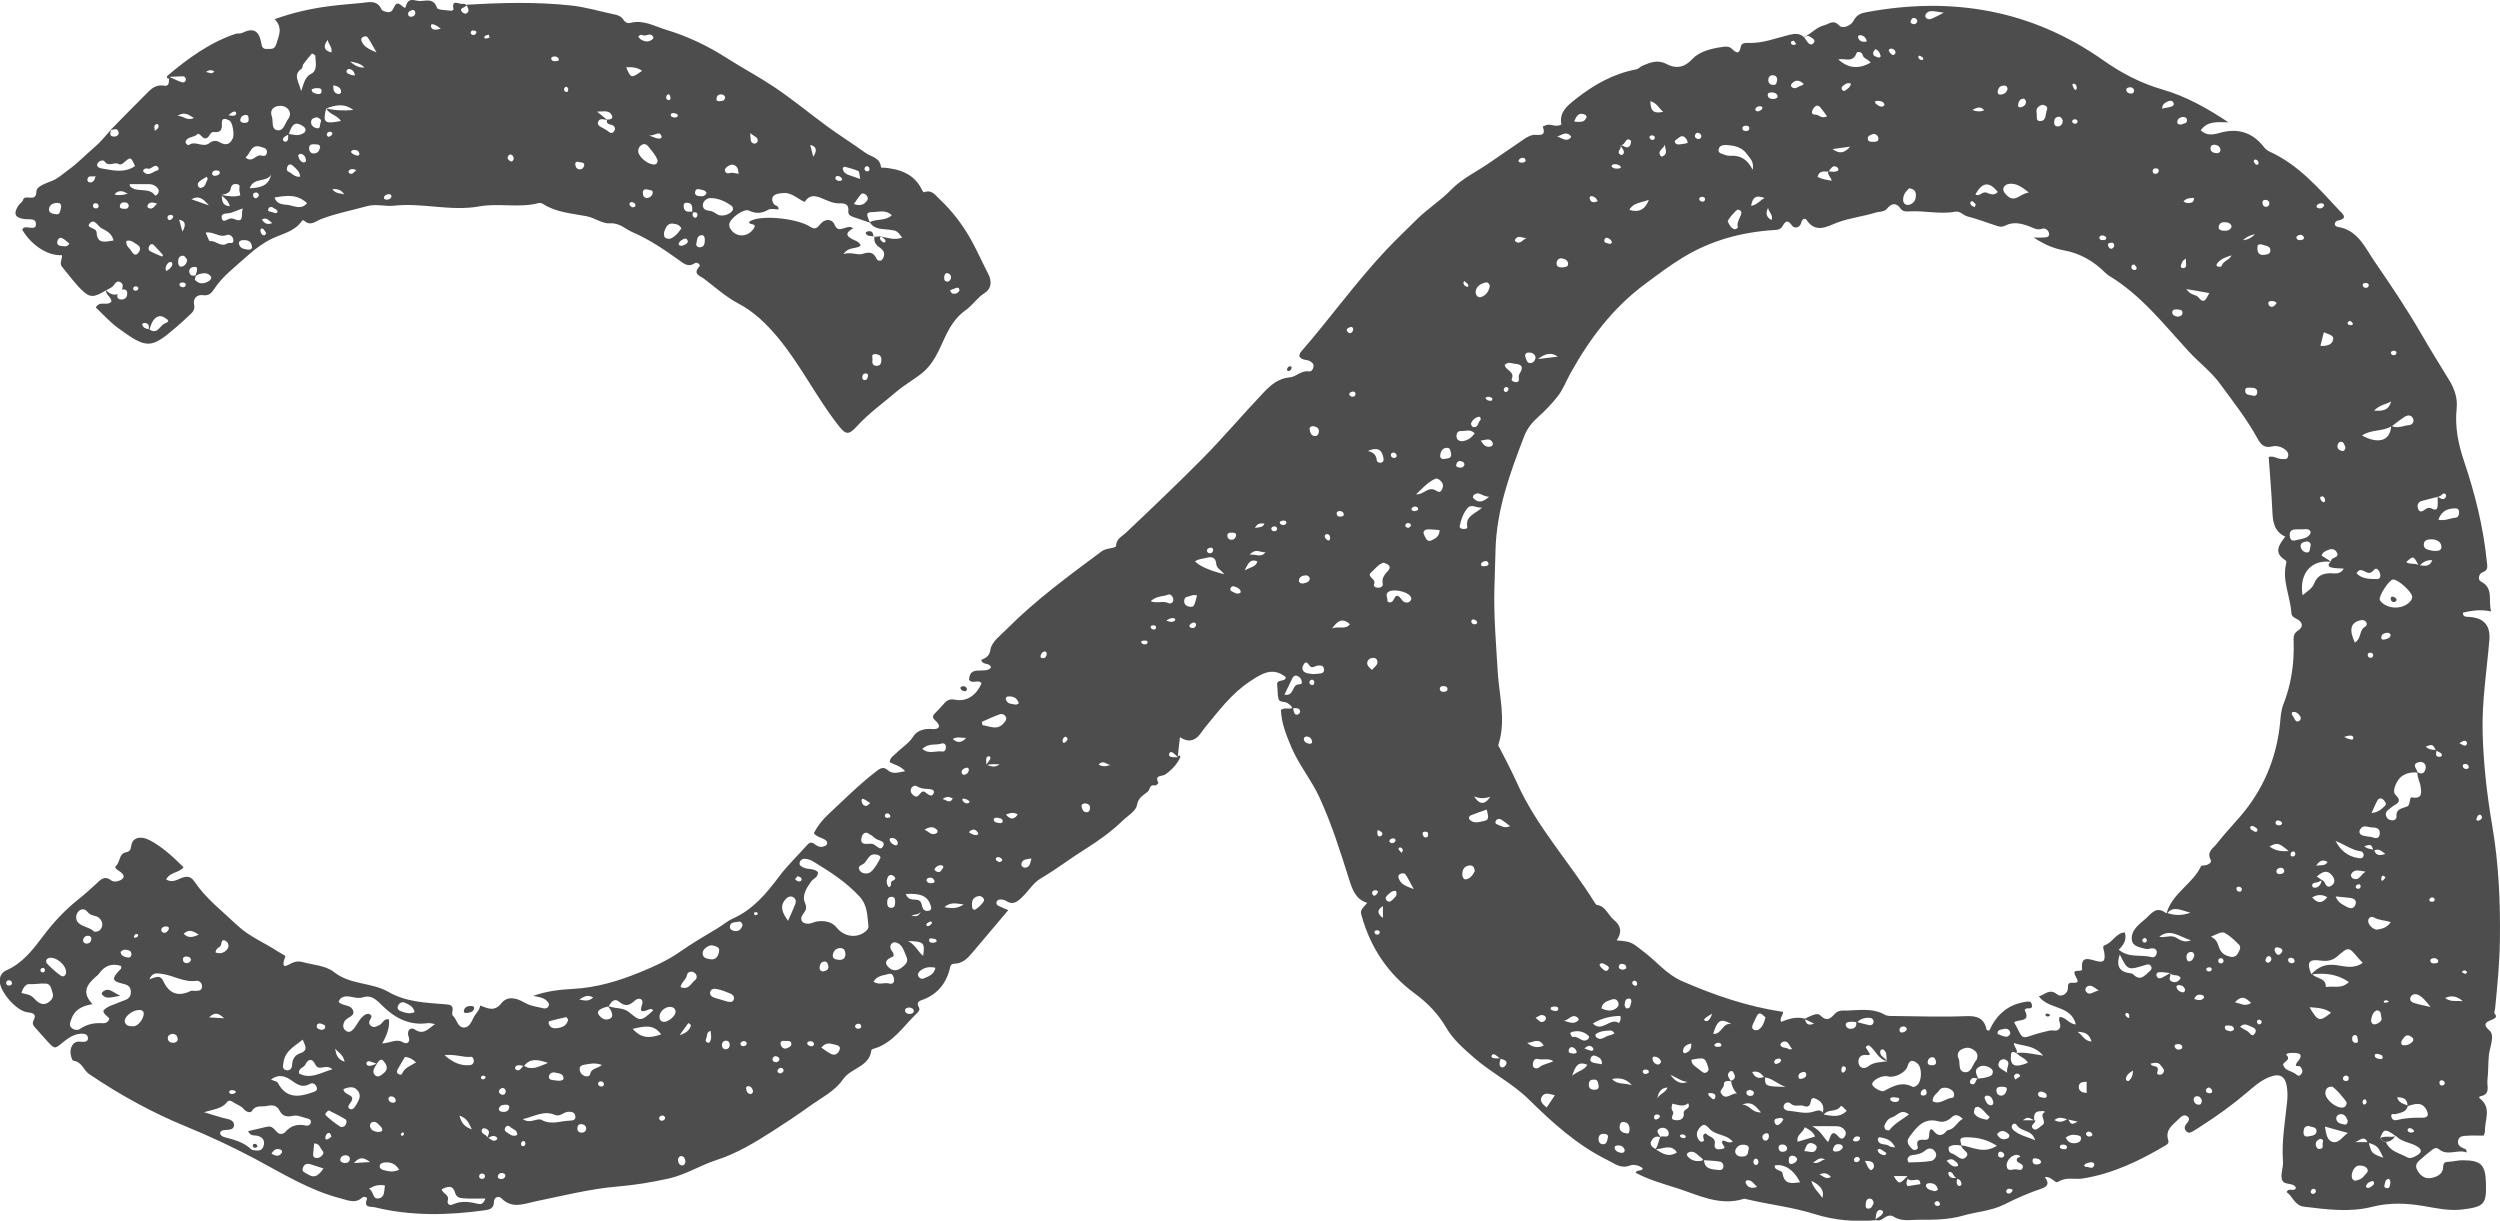 <svg xmlns="http://www.w3.org/2000/svg" viewBox="0 0 791.21 386.32"><defs><style>      .cls-1 {        fill: #4d4d4d;      }    </style></defs><g><g id="Layer_1"><g><path class="cls-1" d="M789.52,320.65c-.21-.22.09-.93.14-1.42.71-7.2,1.42-14.41,1.52-21.66.17-12.17-.37-24.26-2.44-36.33-1.67-9.72-2.77-19.57-3.03-29.49-.25-9.8,1.31-19.43,2.13-29.13.41-4.82-1.85-7.23-6.79-7.39-.86-.03-1.62-.13-1.56-1.35,2.74-.59,5.49-1.11,8.9-.37-.97-3.64.92-7.33-3.25-9.49-1.1-.56-.56-2.49.47-2.85,2.01-.71,1.57-1.97,1.43-3.41-1.08-10.88-3.71-21.4-7.19-31.74-1.84-5.43-2.97-10.95-2.36-16.75.34-3.18-.65-6.15-2.28-8.82-3-4.97-6.1-9.86-8.99-14.9-4.54-7.85-9.63-15.41-14.77-22.89-3.04-4.42-5.23-9.87-11.64-10.87-1.33-.21-1.03-1.77.1-1.99,3.47-.69,1.33-2.26.47-3.18-6.58-7.06-12.9-14.42-21.94-18.57-.72-.32-1.37-.76-1.9-1.45-3.58-4.69-8.31-6.17-13.93-4.57-2.22.63-4.26.98-6.12-.8,2.32-3.2,5.62-2.47,8.76-2.52-6.63-4.44-13.46-8.25-20.89-10.39-6.79-1.97-12.83-5.11-18.46-9.07-22.8-16.12-47.96-20.43-75.07-15.42-1.78.33-3.2.76-4.17,2.69-.8,1.58-3.45,2.74-4.54,1.58-1.92-2.06-3.23-.48-4.74-.12-2.51.6-4.18,2.74-6.47,3.77,0,0-.02-.03-.04-.05-1.37-1.24-2.88-1.09-4.56-.68-4.29,1.04-8.45,2.74-12.99,2.57-.9-.03-2.17-.05-2.39,1.19-.46,2.68-1.58,1.86-2.84.65-.96-.91-2.12-.7-3.23-.54-3.44.49-7.15,1.48-9.29,3.81-2.72,2.94-5.44,2.98-8.09,1.58-2.98-1.57-5.28-.46-7.74.55-.65.27-1.07.95-1.97,1.13-7.23,1.38-13.43,4.9-19.15,9.43-2.72,2.16-5.27,4.25-4.45,8.03-1.64.79-2.89.03-4.15.04-.6,0-1.19.39-1.78.6,1.41,3.63-1.82,2.38-3.08,2.65-1.55.33-2.62,1.17-3.81,1.99-3.47,2.41-6.97,4.78-10.44,7.15-3.9,2.65-8.31,4.77-11.52,8.07-3.41,3.54-7.52,6.09-10.96,9.48-3.23,3.19-6.53,6.33-9.64,9.62-9.69,10.28-17.9,21.82-27.18,32.47-.27.31-.31.85-.42,1.2.82,1.51,2.44.96,3.49,1.67.54.36,1.11.72,1.05,1.48-.07.88-.6,1.83-1.41,1.7-2.43-.43-4.08,1.69-5.99,1.86-3.81.33-6.18,2.46-8.52,4.93-6.61,6.93-12.74,14.27-19.51,21.07-7.88,7.93-15.97,15.66-24.1,23.33-1.19,1.12-2.89,1.74-2.99,4.06-.03.77-3.03.56-4.55,1.69-10.42,7.76-20.92,15.43-30.1,24.67-1.94,1.96-4.72,4.02-5.07,6.34-.35,2.32-1.54,2.74-2.96,3.36.55,1.83,2.69.71,3.11,2.38-1.68,2.35-6.79-1.05-6.94,3.91,1,1.49,2.9-.26,3.94,1.08-1.62,3.84-4.7,5.94-8.35,5.23-1.55-.3-2.46.04-3.39,1.08-.97,1.08-1.96,2.17-2.99,3.21-1.06,1.08-.69,1.53.38,2.56,1.56,1.48.98,2.63-1.24,2.43-2.53-.24-4.84.47-6.01,2.33-1.42,2.26-3.58,3.46-5.32,5.23-.84.85-2.12,1.46-2.14,2.93,1.51.83,3.33,1.09,4.89,2.84-2.25.41-3.93,1.06-5.49-.3-1.21-1.07-2.12-.82-3.37.13-5.52,4.21-10.39,9.09-15.44,13.81-1.87,1.74-3.45,3.72-4.61,6,1,1.2,2.39,1.36,3.48,2.02.62.37.99.94.59,1.59-.21.34-.78.55-1.23.65-1.02.22-1.88-.24-2.67-.88-.76-.6-1.53-.5-2.14.19-3.01,3.41-6.32,6.53-9.06,10.19-3.98,5.32-8.22,10.4-14.55,13.22-1.76.78-3.27,2.12-4.94,3.12-4.05,2.4-8.12,4.82-11.95,7.49-3.94,2.75-8.31,4.68-12.54,6.41-6.66,2.73-13.7,4.87-21.12,5.26-4.15.21-8.35.67-12.7,2.22,1.77.36,3.25.47,4.34,1.59.47.48.92.98.54,1.68-.35.62-.92.82-1.65.65-2.04-.49-4.16-.73-6.02-1.83-2.83-1.66-5.48-1.99-7.24.22-2.14,2.68-4.11,1.77-6.73.73-.19,1.57-1.42,2.49-2.04,3.73-.77,1.49-1.42,3.3-3.16,3.24-1.97-.08-2.15-2.59-3.45-3.74-.25-.23-.23-.94-.14-1.38.45-1.98-.87-2.14-2.24-2.24-6.17-.48-12.48-.72-17.94-3.88-5.43-3.14-12.11-2.18-17.33-6.34-2.59-2.06-6.7-2.24-10.13-3.19-.74-.2-1.62-.15-2.37.05-1.68.46-4.76,3.36-2.85-1.84.06-.18-1.51-.93-2.29-1.45-4.29-2.85-9.08-4.7-12.98-8.38-4.73-4.46-9.87-8.43-13.57-13.87-.98-1.44-2.03-1.73-3.7-1.2-1.54.49-3.1,1.83-5.18.62,1.09-2.38,3.99-2.02,5.51-3.88-3.38-3.33-6.68-6.42-10.72-8.56-2.82-1.5-5.45-.9-5.84,1.69-.22,1.48-.51,1.87-1.72,2.13-2.24.48-1.72,3.04-3.14,4.33-.82.75,1.17,1.54,1.92,2.3.97.99.45,1.75-.57,2.23-.91.44-2.11.59-2.83.04-2.29-1.76-3.5-.05-4.93,1.23-1.69,1.53-3.37,3.08-5.15,4.49-4.36,3.44-8.07,7.36-11.44,11.84-3.15,4.19-6.46,8.59-11.58,10.85-1.46.65-2.23,1.81-2.2,3.48.07,3.38,5.29,9.43,8.75,9.84,1.8.21,3.04.5,1.96,2.6-.46.92-.18,1.49.41,2.13,1.4,1.56,2.75,3.16,4.18,4.69,2.15,2.28,2.13,2.2,4.71.09,1.9-1.54,3.92-2.94,6.57-2.7.68.06,1.23.45,1.34,1.18.11.74-.26,1.25-1.02,1.35-.48.06-.97,0-1.45-.04-1.56-.14-2.4.63-2.88,2.05-.52,1.54.3,3.92.73,3.98,2.73.33,3.21,3.01,5.02,4.24,9.7,6.57,19.96,12.21,30.76,16.63,7.37,3.02,14.54,6.38,21.55,10.09,8.87,4.72,17.43,10.09,27.3,12.62,2.32.59,4.61,1.77,6.85-.3.44-.41,1.68-.11,1.44.5-1.13,2.93,1.25,2.31,2.55,2.62,11.53,2.82,23.14,2.55,34.81.93,1.64-.24,2.77-.64,2.83-2.58.05-1.65,1.52-2.05,2.36-1.21,3.44,3.48,7.13,1.73,10.85.97,8.57-1.75,17.09-3.94,25.82-4.68,5.53-.47,10.93-1.34,16.33-2.55,5.36-1.2,9.94-4.19,15.13-5.86,6.26-2.01,12.08-5.51,17.69-9.11,3.82-2.46,7.62-4.95,11.29-7.6,3.8-2.78,8.35-4.95,10.98-8.77,2.54-3.72,8.42-3.95,9.02-9.31.02-.18.52-.36.82-.45,5.98-1.77,9.17-6.93,13.31-10.94.55-.54,1.4-1.24.94-2.06-1.12-1.91.3-2.12,1.5-2.6,4.45-1.77,7.27-5.2,8.36-10.21.18-.86.77-1.04,1.37-1.06,2.78-.08,4.35-1.98,5.93-3.84,3.71-4.36,7.37-8.72,11.09-13.12-1.06-.46-2.09-.88-3.08-1.35-.45-.22-.79-.64-.65-1.18.2-.76.9-.86,1.53-.83.47.02,1,.12,1.38.37,2.32,1.55,3.73.34,5.41-1.32,1.94-1.92,3.36-4.38,5.8-5.8,4.76-2.78,9.11-6.17,13.79-9.09,4.23-2.64,8.35-5.58,11.99-9.09,1.63-1.58,4.22-3.05,4.54-4.9.46-2.55,1.99-3.06,3.47-4.35.71-.61.42-2.35,2.3-1.91.28.07,1.07-.71,1.03-.8-1.34-2.68,1.13-1.95,2.18-2.69,1.98-1.39,3.71-3.17,4.73-5.41.2-.44-.53-1.09-.82.04h0c.24-2.11.48-4.23.73-6.44q3.64,2.5,6.33-.89c.5-.63.92-1.33,1.43-1.95,4.41-5.34,8.51-10.93,14.43-14.83,3.58-2.36,7.05-4.69,11.28-1.36.07,1.8-2.99.41-2.7,2.57.2,1.43.06,2.93.41,4.31.34,1.32,1.96.73,2.85,1.38.61.44,1.26.79,1.5,1.57-1.11.46-2.42-.3-3.57.61.14,4.12,1.66,7.85,3.23,11.6,2.4,5.73,6.43,10.53,9,16.14,3.86,8.41,6.63,17.25,9.41,26.05,1.01,3.16,2.05,6.14,5.67,7.26-2.24,2.48-2.22,2.48-1.71,4.29,2.85,10.04,8.35,18.22,16.82,24.43,3.95,2.9,7.38,6.45,9.84,10.69,2.26,3.89,5.54,6.68,8.79,9.53,5.49,4.82,12.12,8.07,17.39,13.25,7.5,7.37,15.29,14.47,24.89,19.19,2.26,1.1,4.22,2.9,7.2,1.71.95-.38,2.79-.12,4,.91-.4,1.18-1.89.21-2.24,1.43,4.15,2.21,8.65,3.44,13.13,4.88,6.9,2.23,13.51,5.72,21.13,3.34.27-.09.64.07.95.15,7.09,1.7,14.36,2.46,21.36,4.67,6.23,1.97,12.69,2.51,19.23,1.97,0-.06.02-.11.03-.16.93.48,1.75.16,2.49-.41.98-.75,2.26-1.24,3.18-.63,2.63,1.7,5.34,1.02,8.15,1.04,4.73.04,9.45-.02,13.95-1.31,4.37-1.26,8.99-1.47,13.17-3.59,3.75-1.9,7.63-3.59,11.61-4.94,2.39-.81,2.36-1.92,1.09-3.66,2.07-.36,3.24,2.13,4.19,1.51,2.57-1.68,5.27-.66,7.85-1.07,9.59-1.54,18.1-5.68,26.32-10.56.7-.41.91-.87.7-1.55-1.09-3.44,1.61-4.94,3.48-6.86.67-.69,1.6-1.42,2.54-.72,1.11.82.3,1.69-.31,2.46-.57.71-.71,1.47-.09,2.19.89,1.04,1.76.32,2.58-.14.71-.39,1.38-.86,2.06-1.3,5.22-3.33,10.21-6.93,14.91-10.95,1.97-1.69,3.95-3.41,6.36-4.47,3.74-1.63,5.61-.62,6.08,3.33.17,1.44.16,2.93,0,4.38-.65,6.29-1.77,12.52-1.29,18.91.12,1.7-.73,3.5-.41,5.29.45,2.53,3.64.95,4.5,2.92-.49,1.54-2.22-.28-2.95,1.38,1.92,1.31,2.56,4.26,5.47,4.61,7.22.87,14.46,1.88,21.69.03,5.45-1.39,10.89-1.15,16.41-.2,3.99.7,8,1.56,12.09,1.06,6.92-.86,7.61-1.69,7.43-8.34-.17-5.85-1.54-7.22-7.41-7.24-1.4,0-2.81.39-4.23.47-1.22.08-1.88.07-1.93,1.83-.06,2.18-2.19,3.14-4.14,3.36-1.93.22-3.38-1.14-4.14-2.78-.92-1.96.97-2.85,2.08-3.93.81-.79,1.76-1.43,2.63-2.16.67-.57,1.45-.95,2.19-.33,2.82,2.38,5.94-.05,8.83,1.08.05-1.06-.47-1.12-.88-1.28-1.14-.45-2.08-1.08-1.81-2.48.29-1.5,1.66-1.45,2.72-1.53,1.75-.13,3.53-.04,5.35-.04.15-.45.44-.91.43-1.35-.15-3.53,2.26-7.46-1.63-10.42-.36-.27-.2-.62.25-.71,3.23-.62,1.94-3.25,2.16-5.1.3-2.58.21-5.2.45-7.77.26-2.72,2.04-6.33.18-7.94-4.33-3.75,4.18-2.77,1.59-5.39ZM187.74,315.68c-1.63,1.55-3.06.83-4.45.64,1.26-.57,2.33-1.84,4.45-.64ZM173.79,323.21c1.79-.49,3.59-.92,5.4-1.31.13-.03.36.44.61.76-.27,1.59-1.41,2.35-2.89,2.64-1.27.24-2.6.34-3.22-1.22-.1-.25,0-.85.1-.87ZM178.33,341.57c-.87.72-1.84.43-2.77.33-.78-.08-1.86-.11-1.84-1.07.02-1.08,1.06-1.63,2.06-1.36,1.08.3,2.72.2,2.55,2.1ZM173.44,336.4c-3.1,1.22-5.17,2.48-7.58.91,1.87-2.33,4.13-2.13,7.58-.91ZM161.16,350.57c-.26,1.2-1.14,1.4-2.17,1.31-.71-.06-1.32-.49-1.04-1.19.4-1.02,1.46-1.1,2.42-1.06.48,0,.88.33.79.94ZM158.79,344.39c.7-.22,1.11.24,1.28.92-.02.68-.33,1.24-1.04,1.17-.6-.07-1.19-.51-1.11-1.19.03-.34.51-.79.87-.9ZM152.97,340.41c.24,0,.49.23.73.35-.03.52-.34.83-.81.85-.23.02-.63-.19-.67-.36-.1-.52.25-.84.75-.84ZM152.65,371.41c.53.09.9.4.84.95-.07.53-.51.75-1.02.74-.57-.02-.88-.4-.82-.94.06-.53.46-.76,1-.75ZM149.1,334.46c.48-.05.96.76.84,1.51-.12.76-.67,1.12-1.34,1.15-2.67.16-5.03-.64-7.93-3.18,3.54-.4,5.95.82,8.43.52ZM149.34,357.42c-2.43-.85-3.24-1.94-3.94-4.34,2.54.84,2.86,2.29,3.94,4.34ZM128.29,317.4c1.22.61,2.6,1.2,2.93,2.91-1.49.7-2.85.27-4.16-.2-.73-.26-1.53-.73-1.11-1.74.43-1.05,1.38-1.46,2.34-.97ZM101.56,323.95c.55.32,1.68.25,1.27,1.44-.1.29-.8.61-1.14.53-.72-.18-1.69-.38-1.38-1.5.14-.49.67-.57,1.25-.47ZM99.73,336.8c1.2,2.51,3.3-.31,5.47,1.6-3.86,1.14-6.95,3.31-10.59,1.31-.14-1.8,1.53-1.74,2.02-2.79.81-1.72,2.13-2.16,3.11-.12ZM102.12,364.28c.49.5.11,1.17-.41,1.63-.49.44-1.06.66-1.72.56-.84-.13-.93-.72-.87-1.39.09-1.04.2-2.1.31-3.2,1.77-.02,1.9,1.58,2.69,2.4ZM89.73,336.22c.49-3.66,3.51-5.09,6.08-7.19.71,1.86,1.93,3.41-.89,4.35-1.58.53-2.44,1.87-2.48,3.75,0,.93-.77,1.91-1.97,1.54-1.27-.38-.86-1.52-.74-2.44ZM92.14,341.87c2.03,1.42,3.55,2.55,6.02,1.14.95-.53,1.99.33,2.14,1.37.14.95-.86,1.13-1.64,1.41-4.34,1.56-8.23,1.73-10.74-3.12-.22-.43-1.09-.53-2.16-1,2.71-2.07,4.96-.79,6.39.2ZM73.47,345.01c.4.02,1.11.21,1.14.41.07.49-.45.69-.92.79-.47.06-1.01.02-1.12-.48-.12-.59.46-.75.9-.72ZM69.96,298.99c.18-.65.17-1.89,1.31-1.29,1.14.58,1.38,1.88.56,2.84-.8.95-2.02,1.43-3.6.92,0-1.53,1.46-1.49,1.73-2.47ZM70.92,322.27c-1.86-.11-3.13-.18-4.75-.28,1.74-1.72,2.99-1.47,4.75.28ZM62.89,295.8c-2.1,1-3.39,1.06-4.77-.26,1.48-1.43,2.78-1.09,4.77.26ZM59.16,302.73c.62.07,1.2.29,1.28,1.06-.21.67-.69,1.03-1.37,1.03-.72,0-1.17-.46-1.19-1.14,0-.78.6-1.04,1.28-.95ZM52.7,293.2c.52.04.88.28.7.95-.41.6-.83,1.35-1.79.98-.47-.19-.7-.74-.5-1.17.29-.63.94-.8,1.59-.76ZM42.99,295.61c.19-.08.7.09.73.21.11.56-.31.79-.78.93-.43.1-.67-.07-.53-.44.1-.28.33-.59.58-.7ZM39.55,300.55c.86.17,1.97.08,2.04,1.39.04.68-.43,1.22-1.17,1.09-.93-.16-1.99-.44-2.21-1.46-.14-.62.68-.9,1.34-1.02ZM27.7,288.61c.98,1.39,2.74.94,3.76,1.99.85.87,1.21,1.89.65,3.09-.39.81-1.03,1.2-2.29,1.21-1.18-1.41-3.52-1.44-4.99-2.81-.93-.87-.99-2.47-.07-3.56.87-1.02,2.21-.98,2.94.08ZM28.9,297.28c-.1.89-.69,1.38-1.63,1.36-.77-.14-1.09-.62-.93-1.35.15-.7.73-1.08,1.38-1.14.72-.06,1.27.37,1.18,1.13ZM13.75,306.29c.52.28.58.74.35,1.18-.11.19-.55.34-.77.27-.56-.17-.66-.68-.4-1.13.12-.2.54-.22.82-.32ZM2.86,311.91c-.49,0-.94-.26-.92-.83.02-.53.4-.86.94-.85.52.02.84.37.93.9-.06.57-.45.8-.95.78ZM15.41,317.17c-1.16.89-2.42.72-3.54-.17-.74-.59-1.33-1.43-2.14-1.88-.8-.45-1.81-.55-2.94-.85.44-1.72,1.51-2.85,2.32-2.81,1.88.11,3.71-.3,5.52-.16,1.39.11,1.65,1.74,2.02,3,.41,1.35-.34,2.18-1.24,2.87ZM19.29,308.8c-1.58-1.09-3.04-2.4-4.36-3.79-.55-.59-.45-1.63.67-1.85,2.23-.43,5.49,2.4,5.33,4.72-.14.84-.88,1.46-1.64.92ZM36.48,317.73c-.74.3-1.54.52-2.22.92-2.11,1.26-2.07,1.58.33,3.59-.1,1.29-1.4,1.66-2.07,1.6-2.66-.21-5,.31-7.21,1.8-.81.54-1.96.33-2.72-.39-.86-.82-.28-1.89,0-2.72.91-2.68,2.96-4.13,6.68-4.74-3.6-3.82-1.62-6.28.98-8.61.35-.32.78-.6,1.05-.99q2.67-3.85,6.94-2.51c.46.79-.19,1.12-.61,1.58-2.26,2.43-2.14,3.26.98,4,1.62.38,2.77.79,2.81,2.64.05,1.86-1.2,2.48-2.69,2.93-.76.23-1.5.61-2.24.91ZM42.17,324.81c-1.03-.05-2.36,0-2.67-1.44-.31-1.42,2.15-3.55,4.26-3.71.8-.06,1.61.06,1.74,1,.05,1.78-1.85,4.22-3.33,4.15ZM54.92,330.02c-.85.07-1.62-.28-1.79-1.2-.17-.94.44-1.42,1.37-1.61.86-.04,1.51.39,1.7,1.25.22.97-.4,1.5-1.28,1.56ZM61.82,313.59c-.49.04-1.05-.16-1.44.03-3.97,1.91-6.83.92-8.69-3.11-1.05-2.26-2.77-1.08-4.42-.55.95-2.42,2.66-1.93,4.17-1.71,3.6.52,6.84,2.74,10.71,2.16.87-.14,1.85.7,1.79,1.86-.06,1.37-1.18,1.27-2.12,1.32ZM85.92,365.15c.7-1.34,1.69-1.88,3.09-1.22.17.09.32.67.21.85-.93,1.53-2.11.96-3.3.37ZM88.02,358.58c-1.09-.89-1.74-2.42-3.56-1.98-1.95.48-3.9.92-5.94,1.4.8,1.75,2.15,1.2,3.16,1.51,1.78.56,2.25,1.82,1.65,3.41-.61,1.6-2.08,1.2-3.35,1.06-.16-.02-.33-.1-.44-.2-2.29-2.22-5.21-3.03-8.17-3.8-.67-.17-1.61-.44-1.72-1.4.14-.61.56-.77,1.04-.87,1.33-.27,3.44.18,3.37-1.77-.06-1.59-2.03-1.77-3.45-2.13-1.64-.42-3.24-.97-6.04-1.82,3.34-.96,5.75-1.17,7.27-3.17.62-.81,1.42-.38,2.14.11,1.07.71,2.36,1.05,3.22,2.13.66.82,2.06,1.32,2.54.54,1.27-2.04,3.06-1.2,4.72-1.58,1.99-.45,3.18-.12,4.03,1.5.94,1.8,2.36,2.04,4.09,1.64,1.7-.4,3.17.52,4.74.83.66.13,1.25.54,1.04,1.33-.18.71-.85,1.06-1.51.91-2.6-.57-4.78-.06-6.57,2.04-.52.61-1.62.82-2.26.31ZM97.35,371.6c-.76-.51-1.94-.62-1.49-1.99.48-1.44,1.52-1.44,2.71-1.05,1.06.34,2.1.69,3.8,1.24-1.54,2.25-2.84,3.26-5.02,1.8ZM103.49,360.62c-.6.12-.57-.54-.46-.97.17-.66.56-1.16,1.31-1.08.15.02.25.47.57,1.15-.38.26-.86.8-1.42.9ZM103.19,353.08c-.5-.47.02-1.18.86-1.65,1.69.87,3.54,1.75,5.28,2.81.49.31.39,1.21.02,1.8-.41.63-1.26.82-1.72.51-1.56-1.04-3.07-2.19-4.44-3.47ZM106.05,331.84c.87,1.22,2.58,1.8,3.01,4.18-2.5-.82-2.68-2.56-3.01-4.18ZM109.08,368.09c-.77-.1-1.47-.42-1.39-1.14.09-.88.86-1.36,1.75-1.34.7.02,1.32.49,1.28,1.19-.05.95-.8,1.3-1.64,1.29ZM110.77,350.97c-1.07-.54-.29-1.34.15-1.98,2.01-2.85-2.06-2.08-2.22-4.3,1.77-.71,3.46-1.09,4.68.71,1.1,1.61.03,3.07-.76,4.45-.4.71-1.06,1.52-1.85,1.12ZM112.02,368.09c1.74-1.98,2.94-1.94,5.1-.32-2.03.13-3.22.2-5.1.32ZM118.8,340.38c-1.39-1.22-.17-2.61.56-3.83-.02,0-.03,0-.05.02.59-.8,1.23-1.84,2.15-.7.74.92,1.55,2.28.28,3.48-.8.76-2.01,1.85-2.94,1.03ZM120.97,357.86c-.7.54-1.33.4-1.94.3-1.01-.17-1.76-.74-1.93-1.77-.06-.37.2-1.02.5-1.17,1.01-.49,1.78.1,2.42.85.39.45,1.03.75.95,1.79ZM117.62,337.22c-.58.14-1.24.26-1.63-.44-.05-.1-.07-.28-.02-.39.37-.78.98-.53,1.56-.34.55.19,1.1.39,1.65.58-.51.21-1.02.47-1.56.59ZM119.72,379.29c-1.94.26-1.31-2.28-2.97-3.06,1.63-.96,3.02-1.42,5.07-1.04-.28,1.89-.02,3.82-2.1,4.1ZM121.22,370.26c-.66-.17-1.15-.67-1.03-1.35.12-.69.86-.94,1.47-1,1.8-.18,3.37.23,4.68,2.28-2.09.98-3.61.46-5.12.07ZM122.95,347.77c0-.5.31-.82.87-.78.67.02,1.18.32,1.37.97.28.93-.5,1.08-1.04,1.01-.58-.06-1.18-.48-1.2-1.2ZM127.47,359.42c-.38.12-.59-.05-.63-.52.18-.16.38-.5.6-.51.37-.02.5.32.34.69-.05.13-.18.3-.31.34ZM127.27,339.78c-.2.53-.82.34-1.24.09-.52-.31-.46-.9-.26-1.28.74-1.38,1.58-2.71,2.4-4.09,1.26.12,2.34.59,3.5,1.72-1.66,1.08-3.63,1.63-4.4,3.56ZM131.31,325.82c-1.28-.88-2.76.21-1.96,2.38.59,1.58-.53,2.42-1.72,1.71-2.19-1.31-4.07.19-6.69.32,1.48-2.53,2.37-4.86,2.18-7.6-1.64-.48-1.97,1.32-3.01,1.77-.88.38-1.7,1.05-2.68.29-.78-.61-.73-1.37-.21-2.12.44-.62.51-1.23-.21-1.58-.62-.3-1.26-.02-1.8.38-1.48,1.09-2.1,2.84-3.24,4.2-.67.78-1.5,1.41-2.49.67-1.09-.8-1.02-1.87-.43-3.02.73-1.4,3.9-1.55,2.42-3.93-.81-1.3-3.05-.91-4.31-2.18.22-.39.35-.94.71-1.18,2.23-1.55,4.62.54,7.01-.3,2.39-.82,4,.53,5.8,2.34,3.93,3.97,8.64,6.72,14.67,5.84.75-.1,1.56.19,2.34.3-1.95,1.23-3.53,3.67-6.39,1.72ZM151.34,381c-2.67-.62-5.3-1.08-7.97.16-1,.46-2.01.05-1.63-1.37.46-1.75-1.56-1.87-1.96-3.42,1.76-.8,3.48-1.57,4.27,1.17.51,1.73,1.87,1.63,3.05,1.73,2.02.15,4.06.04,6.52.04-.66,1.81-1.45,1.88-2.27,1.69ZM152.46,357.66c.1-.52.6-.68,1.1-.52,1.81.57,1.11,1.7.72,2.77-.09-.08-.17-.17-.24-.27-.45-.73-1.83-.75-1.58-1.98ZM154.53,360.1c.85-.42,1.7-.98,2.64-.19.3.25.32.59,0,.81-1.14.84-1.81-.24-2.65-.62ZM158.44,373.15c-.73-.08-1.09-.55-.76-1.26.31-.63.95-.76,1.58-.58.47.12.82.43.65,1.02-.26.66-.84.88-1.47.82ZM160.29,358.3c-.63-.36-.72-1.04-.26-1.62.32-.41.93-.54,1.27-.17.8.87,2.46.97,2.42,2.65-1.43.84-2.4-.25-3.43-.86ZM163.17,338.41c-.1-.09-.18-.28-.16-.41.12-.78.77-.88,1.38-.89.39,0,.78.14,1.18.24-.26.33-.52.69-.82.99-.48.49-1.03.59-1.58.07ZM165.54,362.76c-.54-.02-.71-.46-.62-.94.1-.49.48-.8.97-.69.19.04.29.47.42.73-.05.48-.26.9-.77.9ZM180.29,354.67c-2.94.07-5.8,1.45-8.83-.21-1.52-.84-3.56,1.41-5.99-.28,3.72-.84,6.64-2.87,10.19-1.32,1.53.68,2.68-.9,4.11-.99,1-.05,2.08.07,2.3,1.26.22,1.27-.62,1.52-1.78,1.54ZM183.9,358.46c-.68-.06-1.14-.47-1.17-1.18-.03-.86.24-1.52,1.26-1.52.9.07,1.55.6,1.53,1.42-.02.83-.71,1.36-1.62,1.28ZM186.79,339.89c-.14.82-1.16.95-2,.53-.75-.39-1.22-.99-1.33-1.85-.13-1.06.61-1.46,1.39-1.59,1.69-.27,3.4-.78,5.64.06-1.32,1.17-3.36.96-3.7,2.85ZM190.23,343.86c-.49-.04-.9-.35-.94-.87-.03-.56.38-.78,1.02-.75.38.07.79.33.83.84.03.57-.42.81-.91.78ZM192.86,322.48c-1.43.56-2.63-.26-3.35-1.31-.78-1.13.35-1.7,1.21-2.11.55-.26,1.18-.36,1.78-.52.33.49.73.95.94,1.48.37.92.63,1.99-.58,2.46ZM192.63,318.45c.78-1.27,1.75-2.72,3.31-1.42,1.98,1.64,3.24,1.23,4.98-.36,1.35-1.24,2.87-.4,2.31,1.17-.9,2.52-.1,2.49,1.79,1.79.59-.22,1.2-.63,1.68.18-3.75,3.4-4.03,3.55-7.43.66-2.02-1.71-4.49-1.18-6.63-2.02ZM200.25,325.63c3.89-.96,6.65-1.48,9,1.74-3.3,1.1-6.08,1.56-9-1.74ZM209.72,354.66c-.48.1-.98-.06-1.09-.56-.12-.53.25-.9.76-1.02.49-.11.89.06,1.09.57.05.56-.25.9-.76,1.01ZM210.13,323.41c-.96-.08-1.41-.68-1.42-1.56-.02-1.7,1.8-3.32,3.52-3.19.89.07,1.53.58,1.58,1.48.07,1.32-2.21,3.29-3.68,3.27ZM215.75,368.83c-.87-.16-1.16-1-1.16-1.8,0-.66.54-1.25,1.18-1.13.87.15,1.07,1.01,1.18,1.79-.13.68-.54,1.26-1.2,1.14ZM215.08,327.64c.93-1.3,1.86-2.59,2.79-3.89.27.22.55.43.82.65-.37,1.78-1.82,2.63-3.61,3.24ZM215.38,312.4c.26-1.61,1.78-2.28,2.03-3.8.16-.98,1.37-1.41,2.3-.8.89.59,1.12,1.74.22,2.42-1.26.95-1.86,3.2-4.55,2.18ZM225.36,299.18c1.02.32,2.49.41,2.23,1.88-.25,1.38-.91,2.87-2.85,2.52-1.07-.2-2.34-.36-2.37-1.88-.02-1.23,1.65-2.59,2.99-2.52ZM224.4,330.04c-1.51-.17-1-1.09-.78-1.76.23-.68-.02-1.66,1.27-2.03.11,1.36.55,2.64-.49,3.79ZM229.7,332.08c-.64.05-1.13-.4-1.23-1.18-.04-.83.38-1.47,1.25-1.54.65-.06,1.16.38,1.22,1.1.07.9-.36,1.54-1.24,1.62ZM230.35,317.02c-1.49-.44-2.88-.82-4.25-1.26-.8-.26-1.52-.82-1.35-1.71.24-1.27,1.41-1.21,2.31-1,1.38.32,2.75.81,4.06,1.38.7.32,1.41.94,1.11,1.87-.32,1.01-1.21.8-1.88.72ZM231,293.42c0-1.79,1.67-1.45,2.75-1.72.63-.16,1.13.36,1.27,1.09-.38,1.08-.96,1.97-2.29,1.88-.81-.05-1.74-.44-1.73-1.25ZM234.36,330.52c-.13-.56.33-.88.83-.99.49-.12.91.05,1.13.55.05.6-.33.87-.83.98-.49.1-1.01-.03-1.13-.54ZM237.4,346.22c-.89-.15-1.17-.91-1.27-1.68-.08-.57.36-.89.86-.78.85.17,1.22.82,1.32,1.65-.06.54-.4.9-.91.81ZM238.89,289.62c-.18-.09-.2-.49-.29-.76.28-.07.58-.23.83-.17.38.1.46.42.28.77-.28.07-.62.26-.82.16ZM306.61,243.85c-.12.67-.63,1.14-1.24,1.33-.47.15-.9-.12-1.07-.7.07-.92.74-1.34,1.55-1.5.58-.12.87.34.76.87ZM305.76,233.52q-2.01,2.4-4.23.36c1.36-.87,2.76-.27,4.23-.36ZM301.55,252.73c-1.01,1.75-1.96.44-3.22.16,1.28-.99,2.24-.73,3.22-.16ZM298.06,235.31c.71-.24,1.27.32,1.3.98.02.75-.14,1.7-1.27,1.54-1.96-.28-4.08.97-6.18-.8,1.96-1.97,4.25-1.07,6.15-1.72ZM292.58,262.61c1.57-1.01,2.91-1.16,4.04.1.14.15.11.72-.04.83-1.74,1.31-2.72-.53-4-.93ZM295.7,278.66c.29.7-.3.76-.7.84-.63.12-1.3-.02-1.65-.56-.27-.4,0-.96.46-1.09.78-.21,1.53-.08,1.89.81ZM289.83,248.67c1.08.69,2.28.98,3.6,1.01.89.02,2.45.16,2.11,1.22-.5,1.53-1.61.73-2.56-.06-1.1-.93-1.58.22-2.23.86-.75.75-1.44.3-2.03-.33-.46-.5-.63-1.07-.39-1.75.25-.69.78-.94,1.5-.95ZM294.57,286.62c.22.71.26,1.29-.45,1.57-.39.16-.96.14-1.35-.03-1.42-.63-.55-2.95-2.32-3.33-1.34-.29-3.01.27-3.78-1.9,4.84-.31,7.01.77,7.89,3.69ZM294.96,292.21c-.29.26-.58.67-.97.82-.42.17-1,.03-.75-.59.15-.35.68-.58,1.09-.76.34-.15.59.06.63.53ZM291.44,288.58c-1.25,2.33-2.23.81-2.98,1.54.7-1.16,1.64-.11,2.98-1.54ZM284.17,266.84c-.14.55-.4.86-.95.64-.72-.29-1.36-.68-1.62-1.47-.21-.66.3-.85.72-.81,1.01.08,1.66.65,1.85,1.64ZM282.25,283.83c1.09.04,1.02.97,1.04,1.75-.02.82-.09,1.66-1.15,1.73-1.02.07-1.35-.7-1.36-1.52-.02-.99.19-2.01,1.47-1.96ZM280.84,277.92c.26-.85.98-1.32,1.84-.77.97.62.8,1.23-.25,1.64-.91.35.09,1.55-1.09,2.02-.91-1.04-.78-2.01-.5-2.89ZM281.03,257.45c.26.07.57.34.67.58.3.72-.28.74-.74.82-.5-.02-.98-.15-.92-.74.04-.53.5-.78.99-.66ZM273.36,252.9c.71.3,1.32.8,2.06,1.28-.77.58-.97.86-1.19.88-.94.04-1.36-.59-1.52-1.4-.11-.49-.02-1.05.65-.76ZM274.36,263.54c.77.49,1.72.87,2.33,1.54.91,1.02,3.6.91,2.88,2.55-.91,2.08-2.22-.25-3.4-.53-.75-.18-1.58.04-2.36-.03-1.36-.14-1.38-1.12-1.12-2.1.21-.78.62-1.48,1.67-1.43ZM244.52,335c.25-.68.83-.9,1.49-.61.45.19.72.55.65,1.09-.35.61-.89.85-1.55.6-.45-.18-.78-.59-.59-1.08ZM247.01,339.74c-.72-.12-1.09-.49-.94-.96.11-.35.57-.79.9-.81.67-.04,1.2.4.94,1.14-.12.31-.67.47-.9.63ZM248.65,331.88c-.97-.02-1.46-.68-1.61-1.49-.15-.87.63-1.05,1.24-.96.83.12,2.19-.36,2.18,1.05,0,.72-1.02,1.15-1.81,1.4ZM249.41,291.42c-1.85-2.57-2.7-4.55-.88-6.72.65-.77,1.55-1.31,2.55-.73.77.45.93,1.34.62,2.15-.63,1.6-1.35,3.15-2.29,5.3ZM252.66,278.95c-.38-.04-.71-.45-1.07-.7.28-.31.55-.61.89-.99.45.25,1.02.38,1.14.68.32.82-.34,1.08-.96,1.01ZM256.48,331.09c-.62-.18-1.23-.53-.89-1.27.11-.24.83-.32,1.24-.26.48.08.81.47.8,1.03-.24.5-.68.63-1.15.5ZM263.27,333.66c-1.13-.42-2.09-1.3-3.34-2.11,1.63-1.98,3.07-1.17,4.39-.92.72.14,1.74.45,1.44,1.47-.32,1.12-1.26,2.02-2.49,1.56ZM259.39,306.29c.05-.98.36-1.92,1.55-1.98.74-.04,1.06.54,1.23,1.45.14.96-.57,1.52-1.6,1.66-.69.09-1.21-.42-1.18-1.13ZM265.38,303.76c-.94-.1-2.05-.3-1.79-1.65.22-1.19.98-2.02,2.29-2.05,1.24-.03,1.64.77,1.69,1.86-.02,1.46-.89,1.98-2.19,1.84ZM271.8,325.58c-.49.03-1-.1-1.14-.58-.16-.56.27-.88.77-.98.5-.11.94.09,1.1.6.18.59-.21.84-.73.96ZM274.31,294.43c-2.64,2.64-6.98,2.28-9.46-.8-1.62-1.98-3.79-2.27-6.1-2.04-.95.1-1.85.69-2.79.74-2.14.12-3.08-1.32-1.82-3,.96-1.29,1.32-1.94.58-3.71-.95-2.27.55-4.6,1.97-6.6.7-.99,2.31-1.35,2.17-3.01-1.26-1.3-3.1-.74-4.53-1.43-.71-.34-1.57-.7-1.2-1.75.32-.9,1.17-1.15,1.99-1.01.78.13,1.58.42,2.25.83,5.25,3.2,10.38,6.46,14.63,11.06,2.65,2.87,2.45,6.16,2.85,9.45.04.4-.24.95-.54,1.25ZM275.57,275.96c-.78.66-2.73.78-3.52-.51-.93-1.52.98-1.63,1.63-2.39,1.01-1.2,1.58-2.98,3.46-2.63.97.07,1.73.67,1.47,1.16-.84,1.57-1.71,3.28-3.04,4.37ZM281.42,311.27c-1.52-.48-3.17.65-4.98-.6,1.32-2.09,3.29-1.93,4.85-2.44,1.16-.38,1.57.84,1.67,1.83.1,1.09-.72,1.47-1.54,1.21ZM281.46,306.35c-1.82-1.51-1.05-2.75.9-3.49.63-.25.48-.73.36-1.2-.32-.55-.84-1.07-.92-1.66-.18-1.22.81-1.99,1.73-1.74,2.1.57,2.51,2.68,3.3,4.4.54,1.19.35,1.98-.68,2.92-1.49,1.38-3.03,2.15-4.69.77ZM287.82,320.9c-.66,0-1.35-.35-1.38-1.06-.02-.76.68-.95,1.36-.99.66.1,1.37.37,1.39,1.06.03.74-.73,1-1.37.99ZM287.38,297.83c5.03.11,5.4.52,4.78,4.69-1.72-1.36-2.3-3.44-4.78-4.69ZM292.35,309.66c-.64.28-1.32-.02-1.66-.59-.36-.6-.11-1.25.4-1.7,1.41-1.25,3.05-1.5,4.95-1.1-.38,2.19-2.13,2.72-3.69,3.39ZM295.33,298.37c-.57,0-1.36-.05-1.28-.91.04-.49.58-.6,1.25-.4.33.15,1.15.02,1.13.86,0,.17-.72.46-1.1.45ZM296.36,275.8c-.41-.22-.83-.5-.45-.99.48-.61,1.12-1.08,1.96-.96.45.06.9.24.52.94-.48.57-.8,1.68-2.03,1.01ZM298.91,287.09c2.16-1.92,4.2-.95,6.1-.88-1.73,1.26-3.6,1.43-6.1.88ZM304.73,253.49c-.24-.34-.23-.76.13-.74.77.04,1.51.32,2.05,1-.2.18-.38.46-.59.49-.67.09-1.2-.17-1.59-.75ZM309.4,263.36c.63.81-.33,1.23-1.64.67-.37-.16-.71-.4-1.14-.64,1.04-1.14,1.96-1.11,2.78-.03ZM308.26,287.94c-.7-.35-.62-1.06-.64-1.67-.08-1.8.91-2.59,2.52-2.71.72.24,1.26.65,1.31,1.33.05.71-2.71,3.28-3.19,3.05ZM312.12,240.25c.02-.48.24-.85.77-.91.14-.02.36.03.42.12.31.46.07.84-.21,1.22-.32.44-.62.88-.93,1.32-.05-.56-.08-1.16-.05-1.75ZM312.5,242.14c1.22-.48,2.46-.2,3.88-.27-1.39,1.13-2.64.72-3.88.27ZM316.26,272.86c-.34-.21-.88-.36-1.04-.7-.24-.54.22-.96.75-.91.4.05.93.33,1.12.67.38.68-.33.7-.83.94ZM316.38,260.51c-.73-.15-1.68-.11-1.88-1.03-.11-.49.46-.72,1.03-.71.63.24,1.63.04,1.81,1.02.1.51-.46.82-.96.72ZM310.94,229.51c-.06-.35-.13-.71-.2-1.06,1.88-.81,3.72-1.71,5.65-2.38.71-.25,1.63.03,2,.94.28.71-.18,1.18-.59,1.7-2.11,2.66-4.53,1.07-6.86.8ZM318.35,257.79c1.32-.48,2.44-.85,3.75-.03-1.24,1.82-2.38,1.6-3.75.03ZM321.47,223c-1.16-.26-2.59-.08-3.11-1.56-.19-.52.16-.98.63-1.02,1.67-.12,2.95.41,3.45,2.19-.44.19-.74.45-.97.39ZM324.31,274.62c-.35.02-1.03-.49-1.04-.78-.08-1.72,1.2-1.92,3.16-2.13-.41,1.54-.47,2.85-2.12,2.91ZM330.15,208.3c-.48.03-.97-.12-.81-.79.15-.64.51-1.13,1.16-1.34.58,0,.83.33.77.85-.08.65-.38,1.23-1.12,1.28ZM337.09,234.95c-.69.42-.84-.24-.8-.63.04-.39.31-.91.63-1.07.51-.26.84.15.98.83-.23.25-.46.65-.81.87ZM343.64,257.05c-.9-.18-1.16-.95-1.31-1.74-.18-.93.57-.88.95-1.07,1.3.12,1.89.65,1.66,1.85-.14.72-.6,1.1-1.3.96ZM347.69,241.97c1.74-1.77,2.71.4,3.92.04-1.22.43-2.44.86-3.92-.04ZM361.97,203.89c-.44-.11-.93-.41-.76-.88.08-.22.78-.32,1.18-.29.38.03.97.08.77.78-.3.42-.73.51-1.19.39ZM364.79,199.17c-.42-.16-.78-.51-.55-.99.09-.19.53-.29.81-.28.48,0,.9.22.84.83-.22.5-.64.61-1.1.44ZM364.15,190.28c1.89-1.77,3.99-1.42,5.66-2.12.64-.26,1.48.68,1.52,1.54.07,1.08-.88,1.52-1.62,1.15-1.62-.82-3.44.24-5.56-.57ZM371.6,195.67c.38.09.47.55.16.79-.71.56-1.5.37-2.64-.04.93-.68,1.67-.94,2.48-.75ZM370.91,239.63c-.71-.11-1.19-.57-.78-1.3.3-.54.88-.27,1.25,0,.5.38.91.87,1.36,1.32-.61,0-1.23.06-1.83-.03ZM383.16,173.32c.51-.06.85.29.78.88-.13.48-.39.9-.92.91-.78,0-1.17-.52-.97-1.2.08-.29.71-.55,1.11-.59ZM377.06,198.73c-.48-.14-.85-.52-.47-1.01.27-.33.73-.64,1.15-.7.53-.08.83.33.79.9-.26.68-.75,1-1.47.81ZM377.93,191.47c-.27.63-1,.63-1.65.51-.86-.18-1.42-.69-1.5-1.56-.07-.67.23-1.4.86-1.52,1.03-.18,2.01-.86,3.2-.45-.3,1.03-.49,2.08-.91,3.02ZM378.2,177.69c1.06-.85,2.4-.79,3.61-1.14,1.68-.5,2.96-.14,3.11,1.88.12,1.59,1.73,2.05,2.49,3.3q-6.91-1.75-9.2-4.04ZM400.16,165.7c-.51,1.46-1.7,1.01-2.98,1.43.8-1.77,1.93-1.45,2.98-1.43ZM389.82,168.58c.58.04,1.37-.09,1.4.85-.13.71-.53,1.28-1.18,1.38-.89.13-1.59-.36-1.61-1.3,0-.86.74-.97,1.39-.93ZM390.45,187.45c-.51-.25-1.34-.48-1-1.28.42-.97,1.22-.61,1.93-.29.71.33,1.29.75,1.3,1.6-.83.7-1.56.3-2.23-.03ZM393.94,180.52c1.17-2.59,1.97-3.72,4.02-2.84-.48,1.71-1.96,1.69-4.02,2.84ZM395.5,175.55c2.16-2.4,3.74-.3,5.06-.86-1.51,2.01-2.84.59-5.06.86ZM453.32,152c1.05-.62,1.52-.75,2.34-.06.96.81,1.32,1.68.72,2.93-.72,1.5-1.49.54-2.29.19-2.33-1.04-3.62,1.63-5.92,1.38,1.67-1.54,3.13-3.25,5.15-4.44ZM446.17,165.68c.36.17.45.45.28.81-.26.47-.68.67-1.17.47-.47-.18-.71-.63-.38-1.06.29-.4.79-.47,1.27-.22ZM441.1,143.23c.5.12.89.41.92.93.03.57-.4.81-.91.77-.52-.03-.89-.38-.92-.9-.02-.56.37-.8.91-.8ZM439.35,180.57c-1.08,1.25-2.15,2.32-1.73,4.19.15.7-.5,1.18-1.19,1.25-.89.09-1.92-.31-1.53-1.24.69-1.64-2.57-2.2-.92-3.64,1.27-1.12,2.34-2.68,3.96-3.06,1.47.54,2.55,1.19,1.41,2.5ZM437.42,264.25c-.09.23-.49.34-.74.5-.93-.16-.71-.9-.77-1.5-.05-.48.16-.63.56-.39.53.32,1.26.55.95,1.39ZM437.82,144.87c.13.73.13,1.28-.63,1.52-.72.22-1.42-.18-1.48-.82-.16-1.69-1.19-2.47-2.8-2.84,2.87-1.27,4.44-.6,4.91,2.14ZM427.3,103.53c.45-.18.85.03.99.56-.02.67-.38,1.23-.98,1.37-.28.06-.89-.38-1-.72-.27-.76.47-1,.99-1.21ZM423.83,161.74c.68-.03,1.25.18,1.43.91.15.64-.37.77-.82.83-.68.11-1.27-.05-1.4-.84-.1-.56.27-.82.79-.9ZM415.65,134.86c.97.25,1.93.55,1.74,1.86-.09.67-.41,1.29-1.18,1.28-1.26,0-1.53-1.08-1.72-2.01-.16-.75.4-1.12,1.16-1.13ZM403.47,168.11c-.47.06-.95-.08-1.09-.56-.16-.55.27-.83.74-.93.48-.11.87.04,1.05.55.05.52-.16.88-.7.94ZM405.85,166.13c-.52-.09-.97-.49-.77-.96.12-.27.8-.41,1.23-.42.49,0,.92.25.77.89-.28.5-.75.57-1.23.49ZM410.87,226.08c-.73.33-1.16-.08-1.36-.74-.13-.39-.17-.81-.24-1.21.4,0,.82-.05,1.22.02.68.12,1.08.56.94,1.28-.05.25-.32.54-.56.65ZM410.77,216.62c-1.9.3-1.24,3.82-4.26,3.22.84-1.75,1.64-3.45,2.47-5.13.3-.61.78-1.08,1.53-.82.82.29,1.34.94,1.48,1.79.16.99-.52.82-1.22.94ZM411.07,183.68c.11-1.07,1.04-1.51,2.04-1.58.66-.06,1.26.2,1.43,1.09-.17,1.11-1.22,1.25-2.09,1.45-.66.14-1.46-.24-1.38-.96ZM414.37,235.38c-.79-.12-1.49-.43-1.71-1.3-.13-.53.18-.85.73-.99,1.03,0,1.71.55,1.87,1.59.09.53-.39.78-.89.7ZM415.25,216.81c-.53,0-.87-.43-.84-.95.02-.26.3-.62.53-.7.55-.19.89.14,1.02.69,0,.5-.13.98-.71.96ZM417.37,213.2c-.48.03-.95.08-1.68.14-.54-.08-1.34-.1-2.1-.31-1.37-.39-1.73-1.41-1.08-2.59.74-1.35,1.29-.74,1.96.24.74,1.08,1.72.04,2.58-.04,1.04-.08,1.97-.03,1.98,1.33,0,1.1-.85,1.16-1.66,1.23ZM420.14,170.95c-.37-.21-.73-.62-.85-1.01-.15-.43.09-.86.76-.93.64.1.92.62.9,1.28,0,.44-.2,1-.81.66ZM421.59,198.88c2.19-3.14,3.8-2.98,5.64-1.34-1.41,1.88-3.26.49-5.64,1.34ZM428.07,125.56c-.64-.06-1.25-.37-.97-1.12.1-.28.72-.49,1.12-.52.5-.04.8.32.79.87-.12.49-.46.81-.94.77ZM433.16,208.77c.61-.71,2.16-.76,2.54-.06.85,1.56-.7,2.3-1.52,3.3-1.17-1-2.09-2.01-1.02-3.24ZM434.97,281.79c.46-.1.94-.13,1.15.57-.24.31-.46.77-.82,1-.49.3-.9-.03-1.02-.54-.13-.53.18-.91.69-1.03ZM435.63,295.76c-.47-.14-.77-.52-.58-1,.07-.2.51-.34.77-.34.48,0,.9.18.86.8-.18.5-.56.68-1.05.54ZM437.68,290.53q-2.85-2.08,0-3.76v3.76ZM441.15,284.33c-.66.66-1.45,1.61-2.35.58-.64-.73.11-1.46.72-1.98.59-.5,1.17-1.1,2.27-.97.51,1.25-.08,1.82-.64,2.37ZM439.7,266.28c.11-.8.74-.99,1.42-.94.21,0,.59.38.56.53-.11.76-.67,1.03-1.4.96-.2-.18-.6-.39-.58-.55ZM439.78,190.68c-.25-.14-.72-.34-.7-.41.27-.99-.96-2.21.43-3.02,1.5-.89,5.46-.13,6.71,1.27.47.53.62,1.1.11,1.68-.47.54-1.07.63-1.73.4-1.09-.39-1.28-1.86-2.51-2.09-1.06.42-.89,2.14-2.31,2.17ZM443.01,268.22c.52-.04.88.33.95.82.04.23-.19.5-.35.88-.33-.36-.67-.64-.9-.99-.2-.31-.06-.69.3-.71ZM442.79,278.26c-.24-.59-.46-1.22.3-1.64.62-.34,1.4-.36,1.75.15.81,1.2,1.43,2.54,2.58,4.62-2.38-.94-3.93-1.39-4.63-3.13ZM447.74,161.78c-.6-.1-1.15-.22-1.01-.76.08-.31.61-.69.95-.71.59-.03,1.28.24,1.11,1.01-.06.25-.77.35-1.05.46ZM451.42,265.03c-.7.11-1.08-.4-1.18-1.06-.1-.62.36-.77.82-.75.45.02.93.14.9.55.06.69-.06,1.2-.54,1.26ZM453.04,171.01c-1.44.73-1.88-.88-2.32-1.74-.62-1.25.36-1.74,1.43-1.75,1.11,0,2.21.15,3.48.26-.13,2.25-1.57,2.71-2.59,3.23ZM456.57,218.94c-.41-.05-.97-.34-.88-1.11.06-.49.55-.69,1.02-.69.61,0,1.33.1,1.39.85.06.78-.58,1-1.53.95ZM457.07,145.25c-.68.16-1.32-.26-1.27-1,.1-1.36.66-2.54,2.24-2.52.98.02,1.02,1.02,1.21,1.89.21,1.62-1.23,1.41-2.18,1.63ZM779.79,234.45c.56-.14.97.24.96.78,0,.56-.42.89-1,.7-.43-.14-.81-.43-1.39-.74.6-.32.99-.62,1.43-.74ZM776.45,160.91c.81-.05,1.69-.13,1.81.99.08.85-.23,1.86-1.08,1.94-1.73.14-3.38,1.1-5.48.64.9-2.46,2.5-3.43,4.75-3.57ZM767.69,236.3c2.07-.84,2.23-.75,3.17,1.03-1.14.02-2.23-.14-3.17-1.03ZM770.56,284.77c-.11.55-.55.66-.99.61-.47-.05-.93-.27-.63-.87.12-.24.44-.48.7-.5.49-.05.82.25.92.76ZM760.41,330.75c-.56-.11-.6-1.05-.16-1.62.66-.85,1.24-2.03,2.63-1.17.51.32,1.15.66.79,1.55-.84.94-2,1.51-3.26,1.24ZM761.94,349.85c-1.23-.53-2.73-.69-3.3-2.57,1.96-.03,3.22.49,3.3,2.57ZM760.99,255.53c-1.42.44-2.72.87-2.54,2.86.08.87-.72,1.39-1.67,1.2-.65-.12-1.23-.42-1.51-1.07-.36-.83-.23-1.55.51-2.14.51-.39.96-.87,1.51-1.21,1.53-.96,3.01-1.56.79-3.7-1.15-1.11.49-4.71,2.05-5.8,1.5-1.05,3.18-1.33,4.96-1.17-.12,1.61.82,2.99,1.01,4.51.23,1.73.58,3.79-2.4,3.4-.37-.04-.79-.22-.93.59-.37,2.11-.46,2.12-1.78,2.53ZM752.47,294.18c-1.29.26-3.25-1.68-2.96-3,.22-.97,1.14-1.21,1.86-.79,1.52.89,3.3.79,5.26,1.48-1.33,1.88-2.78,2.03-4.16,2.31ZM756.08,317.07c-.41.1-.8.25-1.21.28-.45.02-.6-.28-.3-.59.18-.17.54-.15.81-.22.23.17.47.35.7.53ZM752.65,333.56c.6.24,1.58.24,1.39,1.27-.09.5-.77.34-1.21.26-.62-.11-1.29-.33-1.27-1.07,0-.52.58-.54,1.09-.46ZM750.44,322.7c.2-1.2.55-2.44,1.77-2.94,1.59.07,1.2,1.53,1.45,2.18.43,1.08-.79,1.94-1.86,2.21-1,.26-1.49-.62-1.36-1.45ZM744.63,278c-.33-.14-.72-.89-.6-1.14.88-1.97,2.49-1.34,4.65-.98-1.68.9-1.94,3.06-4.05,2.12ZM747.11,280.54c0,.5-.42.78-.89.75-.24-.02-.64-.27-.66-.44-.06-.46.14-.88.96-1.01.21,0,.61.17.59.7ZM754.28,277.14c.19-.02.4.32.69.57-.29.33-.53.74-.88.97-.29.19-.5-.08-.46-.51.06-.46.05-.99.65-1.03ZM751.43,269.14c1.46-.69,2.4.26,3.5,1.15-1.59.46-2.92.64-3.5-1.15ZM754.91,202.34c-.6.19-1.44.2-1.25-.81.17-.9.98-1.21,1.83-1.27.49-.03.92.14,1.12.71-.12.96-.98,1.15-1.7,1.37ZM753.71,190.6c-.22-.21-.44-.48-.54-.77-.41-1.19,2.97-6.36,4.18-6.43,1.57-.09,6.08,3.96,6.06,5.51,0,.43-.2.95-.48,1.28-2.12,2.61-6.72,2.81-9.21.41ZM754.16,252.99c.57.52,1.33,1.34.67,2-.98.96-1.99,2.07-4.28,2.33.76-1.64,1.25-2.93,1.94-4.11.32-.54,1.1-.74,1.67-.22ZM750.13,208.17c-.56-.05-.79-.51-.78-.96,0-.52.46-.66.94-.65.52.08.84.39.78.91-.06.51-.44.76-.94.7ZM750.82,261.88c1.19,0,2.36.29,2.34,1.76,0,1.38-.75,2.05-2.55,1.27-.72-.12-1.85-.19-2.9-.5-.86-.26-1.26-1.06-.78-1.89.99-1.74,2.56-.63,3.89-.64ZM751.07,268.91c-.94-.29-2.04-.23-2.78-1.13,2.09-.62,2.25-.5,2.78,1.13ZM748.52,198.35c-1.97,1.02-1.07,3.72-3.24,5.01-1.9-4.09-1.35-6.23,1.6-7.02.64-.17,1.32-.17,1.81.35.55.58.38,1.37-.17,1.66ZM744.76,233.31c.23,1.11-.89.74-1.58.51-.28-.09-.54-.24-1.29-.59,1.35-.53,2.73-.64,2.87.08ZM747.24,269.45c.51.07,1.01.89.74,1.56-.27.65-.88.69-1.6.57-3.32-.51-5.64-2.43-7.21-5.43,2.78,1.05,5.1,2.92,8.07,3.3ZM743.72,284.17c1.24.16,2.28.7,1.72,2.16-.52,1.39-1.72,1.26-2.78.64-1.19-.71-2.65-1.14-3.46-3.26,1.77.18,3.15.28,4.52.46ZM749.02,348.75c-.13.52-.42.91-.98.79-.17-.04-.36-.52-.33-.78.05-.5.33-.96.92-.79.19.06.26.52.39.78ZM749.27,361.47h-3.86c1.33-.51,2.83-2.25,3.86,0ZM765.12,244.36c-.29-1.13-2.05-2.54.46-3.16,1.17-.28,2.32.52,2.11,1.88-.21,1.34-1.01,2.29-2.57,1.28ZM765.87,178.9c1.03-1.05,2.18-1.75,3.91-1.59-.92,2.25-2.48,1.74-3.91,1.59ZM769.84,174.32c-1.17-.36-2.85-.32-2.75-2.08.08-1.43,1.5-1.59,2.62-1.55,1.56.07,3.05.88,2.95,2.5-.08,1.41-1.67,1.16-2.82,1.13ZM773.9,156.31c.18.11.3.57.23.8-.22.67-.74,1.01-1.45.75-.4-.14-.75-.41-1.12-.63.28-.09.58-.16.82-.31.48-.28.8-1.04,1.52-.61ZM766.41,158.56c1.68-.48,3.38-.87,5.07-1.31,0,.73.02,1.48.02,2.24,0,1.33-.24,2.36-1.93,1.45-.84-.46-1.54-.12-2.2.39-.93.72-1.75.87-2.14-.51-.3-1.07.09-1.93,1.18-2.26ZM765.38,178.83c-1.18-.76-2.71-.06-3.85-.92,2.2-2.1,2.34-2.01,3.85.92ZM763.67,132.42c.5,1.15-.23,2.02-1.25,2.12-1.79.15-3.57,1.18-5.41.32,1.38-1.03,2.72-2.15,4.19-3.04.83-.5,1.97-.52,2.47.6ZM757.45,111c.46,0,1,.07.99.64,0,.51-.47.82-.98.77-.27-.02-.65-.25-.73-.48-.23-.6.22-.82.72-.93ZM756.75,127.02c-.64,2.59-2.23,3.19-5.42,2.92,2.11-2.02,4-1.98,5.42-2.92ZM748.72,89.54c.45.07.97.17.96.74-.02.51-.42.83-.95.81-.52,0-.92-.32-.95-.83-.04-.6.46-.69.94-.72ZM756.77,134.96c-.44,4.95-4.47,5.45-9.22,2.88,2.86-2.01,6.46-1.2,9.22-2.88ZM747.57,180.49c1.25.34,2.29,1.74,3.72-.1.78-1.01,1.65.06,1.95,1.08.26.86.09,1.8-.91,1.79-2.3-.02-4.72.04-6.51-1.79.49-.99,1.11-1.16,1.75-.98ZM743.76,101.5c.28.26.77.5.84.83.13.59-.43.62-.84.57-.48-.06-.91-.3-.75-.86.05-.21.42-.32.75-.54ZM740.96,139.81c.89.09,1.01,1.06,1.33,1.74-.04.75-.43,1.34-1.13,1.16-.72-.18-1.53-.62-1.39-1.63.09-.68.54-1.34,1.19-1.27ZM739.48,174.67c1.05,1.65-.8,1.62-1.47,2.28-.18.18-.23.48-.34.74-.98-.63-1.97-1.25-2.92-1.85.3-1,1.03-1.33,1.76-1.67,1.1-.5,2.25-.64,2.97.5ZM734.3,157.35c0-.12.49-.2.75-.3.64.29.86.81.77,1.47-.05.38-.37.54-.69.34-.53-.34-.89-.86-.83-1.51ZM738.42,107.37c-.32,1.82-2.02,2.17-4.05,2.1.36-1.41.69-2.71,1.1-4.32,1.57.73,3.19.93,2.95,2.22ZM734.4,64.35c.45-.08.9,0,1.16.52-.11.69-.66,1.04-1.29,1.1-.38.02-1.12-.29-1.12-.47-.02-.74.61-1.03,1.25-1.15ZM727.59,74.4c.66-.22,1.2-.05,1.53.62.19.64-.27.83-.73.92-.62.13-1.33.1-1.58-.56-.2-.5.32-.84.78-.98ZM727.13,167.52h1.43c.63,0,1.31-.15,1.88.03.99.33,1.04,1.1.41,1.82-.91,1.04-2.22,1.12-3.46,1.42-1.31.32-2.56.81-2.72-1.24-.15-1.84,1.06-2.05,2.46-2.03ZM731.18,173.05c-.22.69,0,1.87-1.14,1.8-1.04-.07-1.83-.99-1.93-1.92-.12-1.22,1.04-1.42,1.99-1.59,1.07.15,1.39.8,1.08,1.71ZM720.53,95.88c-.28.33-.51.77-.87.99-.57.36-1.22.37-1.6-.32-.39-.71-.13-1.2.68-1.28.63-.08,1.24.05,1.79.61ZM718.5,79.56c-.17.92-1.1.98-1.89,1.09-1.38.19-2.09-.44-2.18-1.79-.03-.44.07-.9.11-1.28.71-.44,1.31-.22,1.89-.02,1.01.33,2.35.44,2.07,2ZM716.92,63.25c.71-.02,1.19.33,1.32,1.06-.03.75-.5,1.2-1.18,1.14-.7-.06-1.01-.66-1.03-1.34-.03-.61.39-.84.89-.86ZM714.33,50.7c.37.29.59.74.39,1.27-.22.06-.63.26-.73.16-.31-.32-.73-.77-.7-1.14.05-.55.63-.62,1.04-.29ZM714.4,124.19c-.09.8-.63,1.25-1.3,1.04-.97-.3-2.53-.02-2.54-1.62-.02-1.15,1.1-.92,1.84-.9.99,0,2,.12,2,1.48ZM713.66,74.1c-1.2,1.3-2.38,1.78-3.8,1.92q1.34-1.37,3.8-1.92ZM706.27,71.79c-.54,1.27-1.67,1.31-2.8,1.2-.6-.06-1.37-.31-1.3-1.11.14-1.48,1.28-1.66,2.44-1.52.77.1,1.52.44,1.66,1.43ZM706.23,80.82c-.67,1.64-2.72,1.68-3.16,3.44-.04.14-.9.24-1.24.08-.59-.29-.26-.84.03-1.17,1.14-1.31,2.74-1.86,4.37-2.35ZM700.93,45.81c1.01.11,1.73.63,1.82,1.67-.13.88-.76,1.04-1.38.99-.98-.09-1.86-.49-1.78-1.67.04-.7.66-1.07,1.34-.99ZM699.23,92.75c-.99,1.54-1.48,3.8-3.41,1.42-.91-1.11-2.46-.56-3.88-2.69,3.01.52,4.97.86,7.28,1.27ZM693.23,64.19c-.76.16-1.5.14-2.19-.47,1.01-1.14,2.15-.99,3.29-1.11.08,1.21-.49,1.46-1.1,1.58ZM690.73,82.74c.1-.24.41-.39,1.03-.93.02,1.46.57,3.07-.82,3.05-1.32,0-.55-1.35-.21-2.12ZM690.72,98.91c0,1.01-.78,1.24-1.61,1.31-.86-.16-1.71-.54-1.63-1.43.1-1.02,1.13-.89,1.86-.83.59.05,1.37.16,1.38.95ZM690.62,37.04c.67-.13,1.38.14,1.5.77.24,1.32-1.02,1.23-1.77,1.6-.67.04-1.33-.05-1.27-.9.06-.88.73-1.31,1.54-1.47ZM685.48,32.4c.85-.51,2.01-.91,2.44.21.33.9-.8,1.2-1.6,1.36-.61.12-1.21.23-2.07.4.13-1.27.69-1.65,1.23-1.97ZM682.36,53.27c.51.02.86.25.86.82-.1.49-.38.85-.88.91-.78.09-1.15-.38-1.04-1.08.08-.48.58-.67,1.06-.65ZM676.17,84.65c.18.52-.18.86-.72.81-.5-.04-.87-.34-.89-.87-.02-.48.14-.88.89-.88.21.26.6.55.72.94ZM674.15,27.6c.43.02,1.12.23,1.23.92.12.72-.41,1.19-1.15,1.09-.64-.08-1.26-.44-1.3-1.14-.04-.51.44-.8,1.22-.87ZM668.27,76.8c.48-.05.78.3.87.8-.07.68-.49,1.16-1.13,1.12-.3,0-.72-.55-.82-.92-.26-.9.52-.94,1.08-1ZM665.74,74.54c.16.1.79.32.83.62.14.92-.72.8-1.26.82-.46.02-.97-.26-.88-.84.08-.5.53-.7,1.31-.6ZM656.52,26.53c.7.32.81.95.7,1.6-.06.35-.48.42-.71.1-.27-.38-.49-.84-.61-1.3-.09-.37.2-.53.62-.4ZM656.66,37.75c.47.02.9.22.86.84-.18.5-.59.67-1.07.53-.47-.13-.8-.51-.57-1.01.09-.2.52-.37.78-.36ZM651.59,36.95c.7-.03,1.06.62,1.24,1.29-.03.91-.48,1.59-1.35,1.77-.66.13-1.29-.24-1.36-1.02-.08-1.06.25-1.99,1.47-2.04ZM646.39,33.16c1.12.2,1.82.68,1.42,1.63-.51,1.26-.1,3.3-1.93,3.52-1.73.21-1.12-1.49-1.31-2.48-.32-1.65.63-2.32,1.82-2.67ZM640.2,31.23c.54-.1.81.3.97.83.1,1.11-.64,1.61-1.58,1.89-.54.17-.96-.14-.9-.68.12-.93.4-1.84,1.51-2.04ZM642.09,60.93c-2.78.32-4.19,3.26-6.72,1.12-.81-.68-1.49-1.58-1.34-2.38.23-1.22,1.58-1.59,2.69-1.52,1.79.12,3.29,1.08,5.37,2.78ZM634.42,27.09c.53.02.84.34.94.97-.21,1.2-1.04,1.8-2.28,1.88-.56.04-.9-.36-.85-.88.13-1.28.81-2.04,2.19-1.97ZM632.26,60.77c-1.1,1.2-2.36.69-3.5.22-1.36-.57-2.23,1.37-3.57.58,2.12-3.98,4.41-4.24,7.07-.8ZM627.96,34.89q-1.65.76-3.73-.08c1.6-.94,2.72-1.15,3.73.08ZM623.83,63.71c.75-.12,1.01.58,1.45.96-.1.32-.21.84-.26.84-.65-.09-1.19-.42-1.44-1.03-.08-.21.12-.75.25-.77ZM611.77,3.53c.76.05,1.5.21,3.4.49-1.8.93-2.48,1.3-3.17,1.61-.86.4-1.76.84-2.54-.11-.15-.19-.18-.63-.07-.85.48-.97,1.39-1.21,2.38-1.14ZM607.53,17.64c.42.11.78.44,1.04.6.23.5.11.73-.29.74-.52.02-.91-.24-1.12-.72-.14-.34.05-.69.37-.62ZM606.09,5.77c.44.18.77.52.69,1.08-.26.65-.73.97-1.42.74-.42-.15-.88-.4-.63-1.01.25-.6.6-1.13,1.36-.81ZM604.29,59.57c1.15.22,1.93.7,2.03,1.78.16,1.55-.38,2.86-1.9,3.41-1.05.38-2.02-.25-2.1-1.28-.13-1.65.78-2.93,1.97-3.91ZM598.78,15.39c.6.24,1.17.58,1.1,1.31-.05.48-.64.86-1,.65-.48-.29-.97-.84-1.11-1.38-.11-.39.51-.63,1.01-.58ZM593.65,32.81c-.11-.08-.15-.27-.33-.65.5-.17.65-.26.79-.25.79.04,1.64.06,2.14.78.33.49.05.91-.49,1.02-.88.16-1.47-.44-2.11-.9ZM594.49,43.86c.07.86-.69,1.02-1.31,1.01-.87-.02-2.15.21-2.06-1.17.04-.8,1.08-1.05,1.82-1.34.92.09,1.48.64,1.55,1.5ZM593.52,15.54c1.18.48,1.4,1.29,1.62,2,.19.63-.37.77-.86.6-.72-.26-1.64-.46-1.43-1.53.08-.43.48-.79.67-1.07ZM588.48,11.13c1.2,0,2.01.6,2.35,1.98-1.7.37-2.47-.21-2.82-1.37-.04-.16.3-.61.47-.61ZM587.56,16.78c.19-.54,1.66-.45,1.91.55.33,1.35,1.78,1.31,2.55,2.49-3.69,2.1-7.05,1.89-10.24-1.02,2.1-.47,4.65,1.24,5.79-2.02ZM585.79,26.47c-.23,1.16-.96,1.52-1.54,2-.35.3-.82.47-1.18.04-.3-.37-.37-.85.08-1.21.68-.56,1.32-1.29,2.64-.83ZM585.52,46.42c-1.5,1.75-3.13,2.59-5.56.75,2.15-.29,3.85-.52,5.56-.75ZM579.91,52.86c.58-.43,1.26-.25,1.72.26.18.19.23.8.14.85-.4.21-.86.38-1.31.39-.57.02-1.15-.08-1.72-.14.38-.47.71-1,1.17-1.36ZM575.24,55.98c.5-2.09,2.02-1.69,3.35-1.67-.2,1.07.79,1.7,1.15,2.88-1.69-.25-3.14-.48-4.5-1.21ZM576.15,34.03c.67.81,1.28,1.69,2.09,2.79-1.91.88-2.56-.59-3.68-.53-.66.04-1.3-.3-1.06-1.11.18-.56.56-1.15,1.01-1.52.57-.47,1.22-.15,1.64.37ZM572.92,11.66c.68.49,1.96.96.95,2.08-.65.72-1.41.16-1.91-.53-.34-.46-.65-.93-.97-1.4.63-.43,1.3-.61,1.93-.15ZM570.85,26.57c-.33.27-.44.44-.57.46-1.13.12-2.1,1.64-3.36.4-.14-.13-.1-.67.05-.85,1.07-1.24,2.26-1.53,3.88,0ZM567.66,12.84c.27.35.55.72.82,1.08-.28.12-.58.35-.85.32-.53-.04-.93-.4-.83-.96.03-.17.5-.26.86-.44ZM560.95,23.81c.83-.02,1.52.42,1.5,1.43-.18.74-.1,1.69-1.25,1.64-.9-.03-1.51-.51-1.55-1.43-.05-.88.39-1.61,1.3-1.64ZM560.52,29.25c.82-.02,1.68.16,1.99.96.31.78-.47.94-.96,1.13-.89,0-1.75-.06-2.04-.95-.24-.75.28-1.13,1.01-1.14ZM559.57,65.76c.13,1.33,1.76,2.3,1.09,3.87q-2.42-1.23-1.09-3.87ZM557.37,33.67c.38.09.48.41.34.78-.42.5-.97.86-1.62.78-.53-.07-.7-.62-.42-1.01.4-.53,1.06-.69,1.7-.55ZM558.45,62.68c-1.4.67-2.23,2.1-4.24,2.49.43-3.14,2-3.4,4.24-2.49ZM552.35,39.79c.64-.02,1.28.04,1.29.86,0,.5-.41.78-.89.82-.67.05-1.27-.13-1.31-.9-.03-.52.45-.7.91-.78ZM546.28,45.9c2.61.16,5.02.57,6.71,3.02.87,1.26,2.18,2.16,1.71,4.83-1.7-3.45-4.04-4.67-7.13-4.45-.61.04-1.29-.12-1.86-.36-.82-.33-2.11-.44-1.76-1.78.29-1.08,1.32-1.32,2.33-1.26ZM551.09,67.6c-.34,1.47-1.58,2.72-1.07,4.43.03.07-.8.63-1.09.53-1.13-.35-1.59-1.44-2.1-2.38-.26-.47,2.54-3.73,3.18-3.84.76.08,1.23.62,1.08,1.26ZM539.62,63.05c-.02.51-.38.82-.9.77-.49-.05-.91-.34-.94-.84-.02-.56.49-.64.94-.69.48.04.92.2.9.76ZM537.62,42.08c.58.25,1,.69.76,1.42-.29.41-.7.63-1.15.46-.62-.22-1.05-.66-.71-1.38.2-.44.64-.69,1.1-.5ZM531.15,43.72c1.16-1.08,2.02-.61,2.72.54.15.24.16.58.25.97-.45.1-.89.27-1.33.3-.92.05-2.06.58-2.65-.39-.41-.68.56-1.01,1.01-1.42ZM526.14,49.51c-.13.05-.37.06-.45-.03-1.64-1.86,1.39-2.51,1.23-4.07-.2,1.35,1.29,3.18-.78,4.1ZM526.37,35.4c-3.72.78-3.92-.96-4.07-3.41,2.09.63,2.57,2.12,4.07,3.41ZM522.71,42.83c.48,0,.96.13,1.02.65.06.54-.35.86-.87.8-.26-.02-.59-.27-.72-.5-.31-.56.07-.82.57-.95ZM521.83,63.24q-1.66,4.59-6.18,3.18c1.28-2.31,3.61-2.19,6.18-3.18ZM516.06,44.4c.16.11.15.62.08.92-.38,1.64-1.35,1.54-2.53.82-.25-.16-.6-.16-.9-.22.49.1.88-.09,1.22-.45.58-.62.84-1.94,2.13-1.07ZM512.67,45.93s0,0,.02,0c.36.5.76.96,1.05,1.49.32.58.34,1.19-.34,1.58-.12.06-.32.08-.43.03-.64-.31-.9-.78-.5-1.46.3-.51.73-1.01.2-1.63ZM510.44,52.08c.81-.29,1.55-.06,2.24.36.11.08.16.26.36.62-.4.16-.54.26-.69.27-.78.05-1.6.14-2.19-.48-.26-.27-.09-.64.28-.77ZM509.06,75.41c.54.29,1.02.67,1.07,1.36-.27.55-.75.42-1.16.3-.71-.19-1.61-.35-1.09-1.43.24-.52.77-.45,1.18-.23ZM503.47,62.06c1.06.02,1.73.64,2.2,1.62-1.16.45-2.18.6-2.59-.89-.05-.21.25-.73.39-.73ZM501.67,36.31c.23.1.52.58.46.76-.75,2-2.35,1.42-3.91,1.42.66-1.81,1.44-3.09,3.45-2.18ZM497.15,43.11c.07.08.06.33,0,.41-1.5,1.64-2.9,0-4.33-.28,1.47-.52,2.93-1.85,4.34-.13ZM494.31,81.78c.96.16,1.96.62,1.98,1.72.02,1.06-1.04.99-1.76,1.14-1.09,0-2.06-.15-1.88-1.52.12-.85.73-1.5,1.66-1.34ZM493.02,112.87c-1.79.21-3.58.43-6.29.76,2.58-2,4.49-2.06,6.29-.76ZM485.98,113.13c-.05.86-.58,1.56-1.34,1.74-1.25.28-1.51-.82-1.83-1.72-.37-1.01.11-1.58,1.06-1.58.97,0,1.89.35,2.11,1.56ZM482.49,50.1c.21.11.27.51.39.77-.4.63-1.02.67-1.64.58-.54-.07-.86-.45-.46-.95.42-.53,1.06-.74,1.71-.4ZM483.18,75.39c-1.24.27-2.08,2.31-3.66.92-.08-.07-.12-.3-.07-.4.96-1.77,2.47-.49,3.73-.52ZM479.52,115.15c1.79.11,2.78.84,1.61,2.74-.35.56-.58,1.1-.45,1.78.14.72-.05,1.3-.9,1.29-.65,0-1.58-.51-1.36-.98,1.16-2.43-2.08-2.81-2.2-4.49,1.16-1.17,2.27-.41,3.3-.34ZM476.81,122.46c.52.13.7.5.54.96s-.56.76-1.04.6c-.2-.07-.41-.47-.4-.71.03-.5.4-.78.9-.85ZM470.19,89.39c.54-.12,1.22.29,1.31,1.18-.29,1.58-1.18,2.92-2.75,3.44-1.19.4-1.82-.95-1.74-1.7.18-1.72,1.62-2.56,3.18-2.92ZM472.3,126.04c.08.06-.1.75-.22.77-.81.11-1.56-.03-1.98-.88.78-.61,1.52-.37,2.2.11ZM467.93,131.91c.53-.13.76.39.66.99-.92.6-.6,2.66-2.46,2.2-.28-.07-.68-.83-.57-1.1.41-1.06,1.27-1.82,2.37-2.09ZM466.21,157.56c-.11-.14,0-.69.19-.85,1.72-1.54,2.73.59,4.9.47-2.47,2.26-3.85,1.72-5.09.38ZM471.09,178.28c.05.92-.72.81-1.28.91-.44.08-1.1,0-1.1-.48,0-.7.68-1.01,1.32-1.12.48-.1.87.15,1.06.69ZM463.4,88.95c.46.36.91.74,1.09.88.37.68.27,1-.07.94-.62-.08-1.12-.47-1.28-1.1-.05-.21.17-.48.26-.72ZM462.4,136.42c1.35.07,2.86-.74,4.32.7-.97,1.42-2.28,2.29-3.82,2.5-.85.11-1.98-.32-1.96-1.65.02-.93.5-1.61,1.46-1.55ZM462.29,145.95c.62.12,1.21.38,1.17,1.19-.25.71-.8.93-1.46.84-.6-.07-1.35-.15-1.09-1.09.18-.66.66-1.08,1.38-.94ZM464.36,160.9c1.32-1.61,2.8-.04,4.71-.26-2.25,2.03-5.29,2.61-4.71,6.05.14.81-.84.71-1.45.7-.55,0-1.02-.44-.94-.86.39-2.03,1.09-4.02,2.39-5.63ZM467.4,196.71c.31.56-.17.77-.65.88-.49,0-.9-.19-1.06-.66-.18-.57.17-.94.67-.89.38.05.86.34,1.04.67ZM464.01,278.29c-.82.17-1.23-.84-1.21-1.68.02-1.66.88-2.7,2.56-2.71.85,0,1.32.74,1.38,1.83-.54,1.1-1.37,2.27-2.73,2.56ZM469.81,259.79c-1.46.28-3.21,1.01-4.6-.29-.58-.53-.25-1.25.41-1.51,1.48-.61,3.01-1.1,4.91-1.78.3,1.63,1.08,3.24-.72,3.58ZM466.53,252.01c1.64.77,3.36.75,5.15.14-1.87,2.81-3.59,2.41-5.15-.14ZM468.62,139.45c1.66-.18,2.98-1,3.77.62.22.44,0,1.02-.46,1.19-1.46.52-2.34-.31-3.31-1.81ZM472.17,333.91c.22-.45.81-.24,1.18,0,.46.31.88.68,1.32,1.02-.52.02-1.05.06-1.57,0-.58-.05-1.37-.15-.93-1.04ZM476.23,337.47c-.2.2-.58.4-.83.35-.79-.15-.87-.83-.79-1.48.04-.42.19-.83.3-1.24.58.18,1.24.29,1.61.67.53.53.19,1.22-.29,1.7ZM474.12,261.03c-.69-.22-1.13-.58-.65-1.32.42-.64,1.1-.69,1.66-.33.92.58,1.76,1.29,2.81,2.08-1.91.81-2.8-.09-3.82-.43ZM483.35,330.06c1.73-.04,3.71-1.85,5.2.86-2.02.9-3.67.45-5.2-.86ZM485.98,322.16c.95-.57,1.87-1.39,2.94-.59.52.39.39,1.24-.17,1.61-1.3.86-1.87-.52-2.77-1.02ZM485.38,337.81c-.26-.23-.29-.87-.23-1.3.12-.87.65-1.61,1.58-1.35,1.52.42,3.17-.39,4.88.67-1.56.85-3.23.88-4.45,1.96-.46.41-1.28.47-1.78.02ZM489.51,350.49c-1.49-1.13-2.35-2.21-1.51-3.47.96-1.46,2.39-.77,4.09-.39-.96,1.44-1.7,2.54-2.58,3.86ZM491.92,319.93c-.56-.15-1.31-.2-1.13-1.02.04-.2.8-.37,1.22-.36.56.02,1.35.08,1.11.97-.13.5-.72.47-1.2.41ZM494.89,323.03c1.56-.06,2.59-2.38,4.36-1.02.22.16.46.7.37.8-1.45,1.62-3.13.62-4.73.22ZM502.84,327.9c.12.12.04.68-.13.85-1.78,1.71-3.08-.96-4.76-.57-.46.11-.8-.44-1-1.24.3-.18.42-.32.57-.36,2.01-.52,3.81-.13,5.32,1.32ZM497.29,331.38c.79.03,1.41.64,1.66,1.34.21.55-.36.73-.93.73-.6-.19-1.65.11-1.57-1.07.02-.36.56-1,.84-1ZM497.56,340.47c1.05-3.01,1.75-4.71,4.82-3.48-1.07,1.82-2.87,1.83-4.82,3.48ZM501.43,331.8c.89-.75,1.68-1.21,2.56-.33.19.19.39.67.3.79-.51.62-1.11.13-1.67,0-.38-.09-.73-.28-1.19-.46ZM508.86,306.99c-.52.6-1.16.14-1.62-.33-.43-.43-1.04-.78-.96-1.54.66-.49,1.26-.15,1.79.16.61.37,1.65.74.79,1.71ZM509.98,316.37c1-.38,1.89-.1,2.22,1.04.26.9-.34,1.5-1.02,1.91-1.51.89-2.92.43-4.37-.18.39-2.01,1.89-2.29,3.17-2.77ZM512.78,321.53c.46,1.08-.38,2.28-.45,2.23-2.73-1.9-5.33,3.2-8.21.15,2.81-1.7,5.69-2.34,8.66-2.38ZM513.73,306.9c-.83-.08-1.45-.22-1.41-1.04.03-.5.43-.82.9-.82.86,0,1.52.42,1.47,1.35,0,.21-.72.39-.96.51ZM515.71,316.03c.52.04.63.61.58,1.13-.36.76-.09,2.08-1.5,1.97-.25,0-.67-.76-.62-1.12.12-.9.14-2.09,1.54-1.98ZM505.67,334.47c.66.37,1.42.79,1.29,2.35-.91-.16-1.52-.23-2.11-.36-.78-.18-1.77-.37-1.47-1.44.36-1.31,1.42-1.03,2.29-.55ZM504.6,344.89c-1.13,0-1.82-.49-1.77-1.71.04-.89.4-1.53,1.43-1.48,1.4-.2,1.48.8,1.66,1.78.2,1.11-.39,1.41-1.32,1.41ZM507.05,362.1c-.92-.17-1.21-1.03-1.12-1.88.08-.9.64-1.43,1.61-1.38.95.04,1.55.39,1.33,1.14-.25,1.34-.52,2.36-1.82,2.12ZM505.11,328.18c-.16-.17-.22-.76-.1-.86,1.3-.98,2.85-1.12,4.42-1.17.48-.02.94-.02,1.55.9-.68.28-1.09.55-1.52.61-1.45.17-2.72,2.06-4.35.52ZM513.04,364.85c-.88-.18-1.88-.45-2.02-1.59-.07-.6.45-.68.91-.74,1.05-.1,1.89.34,2.21,1.3.23.72-.46,1.16-1.1,1.03ZM514.86,358.72c-1.07-.18-2.27-.52-2.28-1.97,0-.81.24-1.73,1.26-1.66,1.3.09,1.88,1.01,1.9,2.29-.07.6-.06,1.47-.88,1.34ZM510.19,341.48q3.97-.82,6.26,1.97c-2.35-.78-4.68-.11-6.26-1.97ZM517.22,311.88c-.45-.22-.78-.59-.59-1.11.08-.2.44-.29.68-.44.49.15.83.5.83.99,0,.59-.34.83-.92.56ZM520.7,339.9c-.47-.02-.92-.37-.76-.92.14-.49.67-.53,1.12-.46.46.07.92.22.69,1.03-.28.1-.67.36-1.05.35ZM522.59,361.17c.5-1.02,1.46-1.84,2.83-1.25-.59,1.21-.59,2.64-1.49,3.71-.99-.54-1.93-1.29-1.34-2.46ZM525.51,359.81c-.48-.88-1.7-1.9-.25-2.66,1.15-.61,2.83.06,2.86,1.56.03,1.71-1.77.56-2.61,1.1ZM524.24,354.28c-.62.16-.81-.36-.75-.86.06-.52.48-.72.99-.72.49.07,1,.26.78.83-.13.34-.63.66-1.02.75ZM524.53,347.64q.5-3.37,3.22-3.46c-.6,1.69-2.55,1.97-3.22,3.46ZM524.49,336.89c-1.05-.29-1.55-1.15-1.48-2.13.02-.44.8-.4,1.27-.23.81.29,1.29.85,1.43,1.51-.32.73-.74.98-1.22.85ZM524.06,363.71c2.23-.03,4.76-1.82,6.67,1-2.62,1.7-4.66.39-6.67-1ZM534.07,342.39q-2.89,1.31-5.43-2.24c2.23,1.04,3.69,2.14,5.43,2.24ZM532.63,332.81c.05-1.67,1.16-2.22,2.6-2.59.2,1.8-.59,2.7-1.98,3.13-.14.05-.62-.36-.62-.54ZM529.98,354.46c-1.94-.38.14-1.89-.55-2.72-.43-.52-.58-1.12-.14-2.45,1.71.33,3.41,1.2,4.98-.12,1.03,1.94-1.59,1.65-1.4,3.17.25,1.94-1.4,2.41-2.89,2.12ZM533.01,360.24c-.42-.07-1.04-.18-1.2-.47-.33-.63.24-.77.73-.73.46.04.88.21,1.03.73-.19.17-.4.5-.56.47ZM533.89,365.66c-.1-.15.1-.72.3-.82,2.02-1.09,2.98.78,4.3,1.62.23.15.38.43.55.66-.23.1-.45.23-.69.27-1.82.29-3.37-.19-4.46-1.73ZM545.6,343.08c-.04-1.03,1.26-1.07,2.27-.87.2,1.42.72,2.67,1.83,3.89-1.74-.36-3.54,2.55-5.1-.25-.44-.78,1.06-1.51,1-2.77ZM543.19,331.26c-.46-.07-.89-.36-.42-.82.44-.43,1.09-.58,1.69-.25.2.11.26.47.39.71-.47.51-1.08.44-1.66.36ZM547.84,342.07c-.08-.08-.16-.14-.22-.22-.65-.94-1.26-1.89-.02-2.81.17-.12.72-.05.82.1.71,1.13,1.18,2.28-.58,2.93ZM542.2,327.19c1.36-4.46,2.38-5.02,5.85-3.04-2.9-.78-3.09,3.37-5.85,3.04ZM542.87,347.25c-.43,1.48-1.32.08-1.93-.38-.19-.14-.24-.49-.37-.81,1.24-.39,2.62.08,2.3,1.19ZM539.77,323.11c-.97-.32-.07-.9.35-1.22.36-.28.78-.49,1.78-1.1-.59,1.57-1.21,2.61-2.13,2.32ZM540.52,337.5c.2.64.41,1.22-.22,1.73-.61.51-1.14.36-1.71-.1-.75-.62-1.53-1.18-2.29-1.79-.5-.41-.94-.88-1.01-1.94,4.07-.81,4.35-.68,5.23,2.1ZM543.86,370.29c-2.02-.28-4.38-.15-4.56-3.1,1.69.12,3.38.17,5.02.45.82.15,1.26.99,1.06,1.86-.16.74-.92.87-1.52.79ZM546.23,361.24c-.53-.18-1.39-.7-1.19.5.12.74,1.74,1.62-.24,1.92-.97.14-2.44.32-2.11-1.62.38-2.22-1.95-2.18-2.78-3.33-1,.16-.93.8-.81,1.42.09.45.43.94-.23,1.16-.48.17-.91-.08-1.21-.5-1.2-1.65-.55-3.12.65-4.3,1.17-1.15,2.01,0,2.77.81,1.95,2.06,5.23,1.6,7.32,4-1.03.48-1.59.14-2.18-.06ZM550.63,365.98c-1.12-.16-1.73-1.23-1.37-2.12.51-1.27,1.75-1.81,3.19-1.5,1.02.22,1.2.89.86,1.76-.03,1.88-1.32,2.05-2.68,1.86ZM552.43,374.27c-.07-.17.24-.69.42-.72,1.48-.2,2.13.97,3.22,2.1-1.96.66-3.03.08-3.64-1.38ZM555.83,368.68c-.56.07-.86-.36-.9-.91-.02-.51.18-.98.71-1.06.61-.09.76.44.88.91-.03.49-.16,1-.69,1.06ZM551.35,349.57c3.24-1.18,4.22.55,5.99,2.49-3.07.09-3.43-2.37-5.99-2.49ZM571.68,340.03c-.03,1.02-.82,1.21-1.59,1.4-.61.15-.94-.21-.92-.73.03-.94.76-1.3,1.55-1.45.55-.11.86.24.96.78ZM571.27,322.6c.91.43,1.83.86,2.85,1.34-1.78.79-2.55.13-2.85-1.34ZM570.91,350.03c.57.23,1.33.34,1.79-.3.56-.78.11-2.79,1.9-2.02,1.64.7,2.91,2.04,2.32,4.21-.06.23.15.54.25.83-.57-1.78-1.97-1.34-3.12-.96-2.71.91-5.33-.05-7.96-.23-.79-.05-1.78-.59-1.6-1.49.25-1.2,1.5-1.48,2.27-.77,1.31,1.21,2.83.18,4.16.73ZM571.19,356.76c1.49.8,2.59,1.4,3.25,2.94-1.86.56-3.65,1.09-5.51,1.64-.52-2.14,1.63-2.77,2.26-4.58ZM568.76,366.71c.02.95-.72,1.3-1.42,1.59-.75.31-1.22-.09-1.22-.84s0-1.68,1.12-1.7c.64,0,1.19.32,1.52.95ZM565.58,363.24c.08.86-.44,1.15-1.1,1.26-.69.12-1.28-.1-1.5-.79-.23-.69-.03-1.33.74-1.46.82-.14,1.55.15,1.86.99ZM566.22,332.12c-.78-.8-2.28-.2-2.76-1.4-.09-.22.44-.92.8-1.02,1.75-.52,1.89,1.18,2.94,2.3-.69.09-.92.18-.98.12ZM563.7,335.52c-.2.88-.99,1.03-1.7,1.26-.19-.2-.52-.42-.5-.6.09-.98.87-1.14,1.65-1.16.19,0,.58.38.55.5ZM565.09,343.98c-6.35-.15-6.51-.21-6.48-2.98,2.23.23,3.67,1.93,6.48,2.98ZM556.63,325.83c-.33.24-.98.29-1.38.14-.68-.25-.9-.87-.58-1.57.46-1.03.91-2.07,1.44-3.06.23-.43.75-.76,1.22-.51.54.29.96.79,1.42,1.17-.4,1.58-.89,2.94-2.12,3.83ZM558.28,340.86c-1.49.5-2.82.46-3.73-1.59,1.8-.46,2.82.42,3.73,1.59ZM555.05,346.03c-.1.76-.73.87-1.37.78-.75-.1-1.07-.68-.96-1.3.05-.28.69-.44,1.01-.62.66.26,1.43.3,1.32,1.14ZM559.01,360.95c-.7.19-1.18-.36-1.23-1.01-.05-.73.47-1.14,1.16-1.26.52-.08.94.08.89.97-.05.39-.14,1.13-.82,1.3ZM563.05,353.86c.45-.11.94-.18,1.36.4-.2.3-.37.75-.69,1.04-.45.41-.97,1.02-1.64.63-.3-.18-.52-.79-.49-1.17.06-.84.88-.76,1.46-.9ZM564.17,371.41c-.2-1.29-2.61-.74-2.52-2.54,2.94-.69,6.09,1.34,8.05,5.3-2.54.34-4.95.86-5.54-2.76ZM573.88,361.94c.63.24,1.26.8,1.05,1.42-.68,2.1-2.28.9-3.89.96.62-1.79,1.06-3.07,2.84-2.38ZM577.61,366.9c-1.45.35-1.98,1.58-3.85,1.04,1.3-.62,1.82-1.88,3.85-1.04ZM576.74,379.15c-1.16-1.89-2.74-2.87-3.49-5.42q4.55,2.11,3.49,5.42ZM575.84,371.68c1.46-.64,2.56-.44,3.61.8-1.5.91-2.41-.19-3.61-.8ZM580.99,364.46c-.48,0-1.04-.16-.86-.83.28-1.02.89-1.73,2.1-1.48.46.1.98.23.99.98-.41.85-1.2,1.32-2.23,1.33ZM583.65,359.97c-.47.61-1.24.42-1.66-.08-2.38-2.87-2.58-.17-3.42,1.56-1.54-1.47-2.2-3.52-5.05-5.03,3.46,0,5.7-.03,7.92.02,1.01.02,1.87.5,2.44,1.32.52.76.26,1.59-.24,2.21ZM577.23,352.77c1.17-1.96,4.03-.58,5.3-2.68.26-.44,1.31.89,1.93,1.47-2.32,2.34-4.8,1.53-7.22,1.21ZM582.81,338.99c-.07-.61-.09-1.24.58-1.59.26.15.69.24.74.44.17.65-.06,1.23-.68,1.56-.31.17-.6,0-.64-.41ZM584.2,324.62c-.32-1.16.82-1.16,1.53-1.25.56-.07,1.15.07,1.72.15.21,1.08-.25,1.82-1.24,2.04-.79.18-1.78-.1-2.01-.94ZM603.7,337.45c.64-2.21,1.74-1.99,3.08-.94,1.54,1.21,1.52,5.32.15,6.75-.51.53-1.21.91-1.69.66-3.36-1.73-6.14-.18-8.97,1.36-.85.45-3.6-1.18-3.74-2.05-.2-1.3,3.22-3.09,4.95-2.58,1.99.58,5.61-1.08,6.23-3.2ZM601.17,325.82c.13-.72.68-1.05,1.41-.95.53.08.85.41.91.95-.35.61-.91.92-1.57.96-.59.02-.83-.48-.75-.96ZM611.65,337.14c-.82.04-1.69-.08-1.57-1.14.09-.78.67-1.45,1.59-1.39.78.05.85.81,1.06,1.37.08.8-.38,1.11-1.08,1.16ZM613.86,344.93c.85-1.29,3.84-.64,4.46.85.25.59.16,1.61-.45,1.65-2.09.12-3.86,2.33-6.22,1.1-.08-1.8,1.48-2.48,2.21-3.6ZM613.64,354.91c1.35.38,2.88-.18,4.01-1.29,1.24-1.2,2.34-.66,3.54.49-1.82.9-2.45,3.21-4.7,3.56-.15.03-.32.13-.41.24q-2.14,2.73-4.32-.21c-.08-.1-.25-.14-.65-.35-1.22,1.07.4,3.55-2.06,3.38-1.9-.13-2.71.19-2.09,2.36.17.63-1.11,1.27-1.82.53-.98-1.02-2.06-2.18-.86-3.79,2.33-3.14,4.57-6.27,9.35-4.92ZM625.04,350.63c.05-.17.51-.22.9-.37,1.62.53,2.41,2.19,3.72,3.2.03.03-.06.31-.16.4-.22.21-.53.56-.74.51-1.49-.29-3.04-.61-3.94-1.95-.26-.39.05-1.2.22-1.79ZM623.77,343.05c-.18-.07-.35-.56-.29-.79.42-1.48,1.46-1.17,2.48-.86-.91.33-.58,2.29-2.19,1.65ZM628.16,347.78c-.23-.5.05-1,.58-1.03,1.46-.06,1.84,1.02,2.12,2.09,0,.66-.32,1.03-.86.96-1.12-.15-1.45-1.16-1.84-2.02ZM628.37,341.03c-.73.22-1.53.22-2.31.31-.55-1.4-1.57-2.89.66-3.87,1.34-.58,3.91.43,3.98,1.63.08,1.53-1.3,1.63-2.33,1.93ZM625.52,335.46c-1.26,1.34-1.55,4.2-3.76,3.86-2.4-.38-1.08-3.37-2.1-4.7-.19-1.29.16-2,1.2-2.53,1.47-.75,2.75-.64,4.02.37.86.68,1.15,1.5.8,2.55-.05.15-.06.34-.16.45ZM603.69,367.09c.09-.96.71-1.44,1.57-1.52,1.48-.14,2.85-.46,4.03-1.44,1.26-1.06,2.49-.76,3.25.53.76,1.3-.53,2.59-1.26,2.73-2.35.45-4.8.4-7.21.5-.12,0-.25-.53-.37-.8ZM598.9,353.58c1.6-.47,2.78-2.88,5.24-.85-2.16,1.61-4.56,2.8-6.14,4.91-.14.18-.96.09-1.24-.14-.28-.24-.48-.9-.36-1.24.46-1.2,1.13-2.28,2.5-2.68ZM598.27,347.53c.86-.54,1.77-.12,2.67-.05.06,0,.11.27.17.41-.15.25-.25.63-.46.7-.77.29-1.56.25-2.23-.28-.16-.13-.24-.73-.15-.78ZM608.87,346.71c-.44.04-.99,0-1-.55,0-.62.33-1.2.97-1.42.53-.18.81.14.92,1.06,0,.25-.09.84-.89.91ZM597.28,335.83s0,.02,0,.03c-1.98.37-4.13.16-5.92,1.56-1.3,1.01-2.72.69-3.1-.76-.36-1.37.23-2.88,2.21-2.8.47.02.93.26,1.36-.23-.45-.72-.93-1.49-1.36-2.19.38-.65.9-.72,1.27-.43,1.93,1.51,2.73,4.3,5.53,4.82ZM595.11,332.53c.05-.21.59-.52.74-.45,1.44.71,1.09,2.12,1.25,3.34.02.13.1.24.16.36-.09-.07-.18-.14-.24-.22-.69-.99-2.33-1.39-1.91-3.03ZM591.6,324.45c-1.28-.25-2.53-.63-3.79-.97,1.14-1.16,2.57-1.48,4.12-1.32.69.08,1.09.62,1.02,1.32-.08.75-.73,1.08-1.35.97ZM587.67,367.79c-.54.07-.93-.19-.92-.76.02-.52.42-.81.9-.86.53-.06.9.19.96.76-.12.5-.46.79-.94.86ZM587.17,361.26c-.26,0-.76-.32-.74-.4.16-.66.53-1.16,1.29-1.23.46.03,1.04.13.94.7-.13.72-.83.93-1.49.93ZM591.12,382.5c-.75-.08-.68-.94-.63-1.56.08-.81.26-1.64,1.34-1.59.76.04.99.68,1.16,1.33-.37.87-.66,1.97-1.87,1.82ZM592.15,370.35c-1.03-.5-1.19-1.66-1.96-2.98,1.86.06,3.06.27,2.86,2.01-.04.37-.78,1.03-.9.97ZM595.3,384.68c-.52.45-1.14.8-1.72,1.18.09-.68.12-1.38.34-2.01.29-.82,1.06-1.27,1.79-.67.59.48,0,1.12-.41,1.5ZM595.66,365.44c-.74-.27-1.35-.72-1.45-1.57,0-.05.61-.33.8-.24.68.34,1.3.79,1.92,1.23.07.04,0,.28,0,.44-.37.4-.84.31-1.28.14ZM598.07,362.81c-1.08-1.1-3.49.02-3.79-2.28-.03-.19.39-.66.53-.63,1.83.35,3.73.63,4.99,3.24-1.14-.2-1.55-.16-1.73-.33ZM599.34,372.21h4.33c-2.55,2.68-2.62,2.7-4.33,0ZM603.73,375.4c-1.03-1.24.51-2.16,0-3.19h.02c-.19,1.5.93,1.32,1.8,1.28.76-.02,1.56-.48,2.09.44.07.12.05.29.13.83-1.38.22-2.77.44-4.05.64ZM610.31,374.47c1.56-.14,2.69.4,3,2.09-.46.21-.77.48-1,.42-1.04-.27-2.26-.36-2.76-1.51-.2-.46.29-.96.76-1ZM613.07,381.66c-.56-.07-.87-.46-.83-.99.02-.19.43-.35.66-.53.53,0,.96.22,1.04.75.09.59-.3.85-.87.77ZM618.47,367.26c.54.43,1.3.78,1.2,1.76-1.7.59-2.46-.55-3.6-1.67,1.34-.75,1.92-.46,2.4-.09ZM616.77,370.9c1.48-.23,1.35,1.64,2.44,1.91-.79-.05-1.68.24-2.26-.6-.26-.38-.5-.77-.18-1.31ZM620.35,375.29c-.64.25-1.06-.42-1.1-1.06-.02-.39.13-.8.23-1.2.38.2.79.37.98.68.3.5.56,1.32-.11,1.58ZM617.67,365.03c-.65-.16-1.16-1.05-.89-2.05,1.22-.79,2.59-.67,3.97-.42.04,1.48,3.09,2.13,1.34,3.75-1.46,1.35-2.88-.91-4.42-1.28ZM620.78,362.47c-.29-1.45-1.23-2.61,1.9-2.54,3.37.08,6.07.66,9.3,2.69-4.3,2.72-7.73.34-11.2-.15ZM633.5,327.76c-.44-.14-.86-.36-1.28-.53-.16-1.23.78-1.31,1.46-1.47.92-.23,1.95-.43,2.45.75.11.26.09.69-.05.91-.71,1.1-1.68.6-2.58.34ZM635.22,339.51c-1.67-1.25-3.48-1.56-2.48-3.5.36-.69,1.36-1.01,2.11-.57,1.66.95.07,2.25.37,4.07ZM633.57,343.93c.75.1,1.82-.07,1.49,1.14-.24.88-.81,1.8-1.98,1.66-.64-.08-1.11-.58-1.22-1.27-.23-1.41.74-1.49,1.71-1.53ZM633.26,366.36c-.8-.1-1.04-.64-.83-1.35.18-.6.69-.61,1.15-.42.47.19.75.57.74,1.11-.17.5-.58.72-1.06.66ZM632.02,358.93c1.3-1.51,2.56-1.11,3.72.05.36.36.19,1.04-.24,1.25-1.58.75-2.72.19-3.48-1.3ZM635.22,377.59c-.18-.1-.36-.62-.26-.8.34-.64.93-.7,1.59-.47.43.15.52.37.25.74-.4.55-.91.91-1.58.53ZM637.97,370.06c-1.13-.06-2.74.98-2.89-1.17-.14-1.83,2.15-3.92,3.77-3.28,1.3.52-.27.64-.44.99-.9,1.85,2.71,1.23,1.59,3.32-.49.63-1.27.19-2.03.14ZM638.47,356.31c1.35,1.93,4.72,1.22,5.6,4.56-2.56-1.15-5.02-1.51-6.89-3.26-.47-.44-.74-1.15-.23-1.69.6-.65,1.11-.19,1.52.39ZM637.41,340.65c.16-.77.75-1,1.45-.78.23.08.35.47.52.72-.51.34-1.03.7-1.57,1.06-.18-.44-.45-.75-.4-1ZM640.18,354.54c1.54-1.04,1.6-1.04,3.55,0h-3.55ZM638.27,333.26c.3-1.1-.8-1.79-.92-3.18,2.97,1.09,6.31.57,9.28,4-3.35-.49-5.84-1.18-8.36-.82ZM638.28,333.35c.99,1.2,2.75,1.51,3.52,2.99-4.22,1.73-5.74,1.01-5.35-2.64.14-1.28,1.14-.64,1.83-.35ZM645.05,368.47c-.82.15-1.64.1-1.77-.97-.06-.49.11-.96.76-.9.79.07,1.58.17,1.93,1.06-.03.59-.5.74-.92.81ZM646.21,356.18c-.28.15-.48.43-.75.62-.66.47-1.43,1.1-2.13.28-.74-.89.36-1.4.71-2.04.08-.14.11-.3.16-.44l-.39-.06h0c-.15-1.55-.03-2.93,2.12-2.87.44,0,.92-.22,1.25.27-2.12,1,.97,3.19-.97,4.24ZM646.68,347.41c-.75-.16-1.73-.14-1.65-1.28.04-.5.56-.7,1.15-.66.69.23,1.59.4,1.57,1.41,0,.56-.6.63-1.07.53ZM650.19,354.5c1.53-1.27,2.79-.58,4.03-.28-1.15.66-2.32,1.25-4.03.28ZM657.5,326.56c2.67.03,3.72.86,4.45,3.08-2.33-.2-2.63-1.86-4.45-3.08ZM662.12,358.78c.18.37.08.65-.3.8-.67.27-1.27.13-1.61-.51-.09-.18.11-.7.3-.8.64-.31,1.21-.09,1.61.51ZM657.56,354.99c-1.92,1.03-2.08.95-2.95-.67.98.19,1.92.42,2.95.67ZM652.93,363.68c-.45-.1-1.09-.19-1.03-.72.1-.79.83-.77,1.44-.66.49.08.96.41.81.94-.15.53-.74.48-1.22.44ZM657.32,361.7c-1.59.38-2.81-.08-3.54-1.64,1.12-.95,2.37-1.05,3.67-.78.62.13,1.32.29,1.17,1.18-.11.72-.66,1.09-1.3,1.24ZM657.9,344.06c-.05-1.45,1.15-1.72,2.49-1.71v3.56c-1.35-.09-2.45-.55-2.49-1.85ZM660.24,369.34c-.1.03-.26-.14-.69-.41.29-.37.36-.57.48-.6.87-.26,1.74-.86,2.65-.21.15.11.16.64.04.87-.64,1.24-1.66.15-2.48.35ZM660.08,313.65c-.18-.25-.05-1.02.2-1.23,1.28-1.06,2.27-.1,3.93,1.07-1.73.26-2.89,1.94-4.13.16ZM673.61,342.17c-.66-.06-.9-.46-.78-.94.26-1.13,1.1-1.74,2.23-2.41-.03,1.55-.51,2.58-1.45,3.35ZM672.61,321.22c-.07-.11.27-.68.39-.67.52.04.83.4.86.69.15.62-.05,1.03-.32.91-.38-.16-.7-.56-.93-.93ZM675.15,308.38c-.38-.38-1.18-.37-1.8-.5q-4.19-.91-2.47-5.8c2.51,5.06,2.52,5.08,8.21,3.29.73-.23,1.22-.26,1.63.35.44.66.18,1.15-.38,1.64-1.54,1.34-2.89,3.33-5.2,1.02ZM684.55,339.67c-.17.22-.5.43-.77.45-1.86.13-.72-1.15-.85-1.85-.23-1.25-1.77-.41-2.35-1.64,1.5-.38,2.58-.5,3.32.61.47.72,1.48,1.36.65,2.43ZM683.99,309.52c-.58.25-1.29.03-1.48-.72-.21-.86.48-1.15,1.1-1.14,1.05,0,2.11.18,3.17.3-.92.54-1.82,1.15-2.79,1.56ZM693.39,297.58c-2.7,1.12-3.91-.73-5.48-1.14-1.62-.43-3,.48-4.53,0,3.49-2.71,6.26-.03,10,1.13ZM685.94,288.97c1.95-2.33,4.14-.94,7.3-.1-3.12,1.08-5.21.76-7.3.1ZM686.87,307.97h0c.75,1.22,2.58.09,3.26,1.57-.67,1.17-1.76,1.7-3.03.96-1.04-.61.09-1.69-.23-2.53ZM690.15,332.07c-.8.29-1.47.06-1.9-.67-.18-.65.21-.86.69-.93.62-.09,1.27-.05,1.62.53.26.42.05.91-.41,1.07ZM690.53,314.03c-.79-.21-1.43-.69-1.67-1.48-.19-.6.32-.82.8-.78,1.04.06,1.73.6,1.91,1.63-.17.57-.57.76-1.04.63ZM693.09,304.23c-.78.2-1.07-.53-1.1-1.2-.04-.88.3-1.62,1.26-1.74.71-.09,1.18.33,1.22,1.13-.24.76-.57,1.6-1.38,1.81ZM695.86,349.61c-.91-.02-1.45-.64-1.59-1.42-.11-.62.25-1.21,1.03-1.25.97-.05,1.32.63,1.57,1.42-.14.57-.14,1.29-1.01,1.25ZM694.42,316.17c.69-1.6,1.73-1.58,2.85-1.12.17.06.33.68.22.8-.91.99-1.92.66-3.07.32ZM698.89,345.94c-.48-.09-.88-.42-.72-1.01.13-.49.51-.73,1.16-.76.23.28.71.59.77.96.15.94-.61.92-1.21.81ZM698.29,306.52c.07-.2.5-.36.78-.38.44-.04.9.04.94.7-.14.47-.54.64-1.02.6-.52-.06-.87-.39-.7-.92ZM699.72,296.45c2.08-.87,3.41-1.79,4.54-1.12,1.61.94,3.01,2.3,4.34,3.65.81.82.14,1.84-.3,2.68-.51.98-1.41,1.36-2.43,1.14-1.46-.32-2.69-.97-3.38-2.45-.6-1.29-.6-2.91-2.77-3.9ZM707.81,281.43c-.11-.55.19-.83.74-.8.45.03.83.23.97.72-.02.49-.2.87-.77.85-.49,0-.84-.3-.94-.77ZM702.87,304.91c-.5-.02-.84-.35-.83-.85,0-.51.36-.82.86-.81s.77.36.82.86c-.06.51-.36.82-.85.8ZM706.07,326.4c-.96-.13-1.86-.28-1.95-1.16-.08-.81.79-.71,1.34-.69.81.02,1.56.31,1.55,1.26,0,.23-.69.44-.94.59ZM712.46,317.42c-2.1,1.31-3.28.11-5.17-.2,2.31-2.44,3.5-1.34,5.17.2ZM712.19,261.75c.13-.47.79-.4,1.2-.14.49.31,1.16.53,1.04,1.33-.37.53-.78.34-1.18.08-.49-.32-1.27-.55-1.06-1.27ZM711.2,326.32c-.69-.32-1.31-.78-2.26-1.36,1.34-1.24,2.2-.59,3.03-.26.99.41,2.51.87,1.75,2.22-.99,1.74-1.71-.22-2.52-.6ZM715,324.2c-.22,0-.58-.31-.66-.55-.2-.58.13-.9.71-.97.25.17.67.31.71.52.1.53-.2.97-.76,1ZM717.98,304.7c-.65-.02-1.04-.4-.99-.88.04-.41.35-.91.69-1.12.45-.29.96,0,1.12.5.24.76-.33,1.16-.82,1.5ZM724.34,269.35c-2.17.16-4.24-.04-6.08-1.46,2.53-1.33,2.95-1.15,6.08,1.46ZM720.21,260.1c.04-.2.46-.47.67-.45.58.08,1.21.2,1.38.93-.16.51-.59.64-1.03.63-.69-.02-1.19-.34-1.02-1.11ZM726.37,269.9c.24.66-.3,1.3-.98,1.14-.66-.16-.5-.75-.29-1.29.49-.28,1.04-.52,1.27.15ZM725.39,225.45c.92-.39,1.59.08,2.14.65.58.61,1,1.49.12,2.05-.98.63-1.32-.38-1.69-1.05-.28-.51-.85-.94-.57-1.65ZM726.17,303.92c.12.56-.14.9-.9.93-.52-.03-1.1-.3-1.11-1.05,0-.55.5-.72.99-.68.5.04.9.3,1.02.8ZM722.95,275.47c.02.71-.42,1.04-1.09,1.13-.62.08-1.29.07-1.39-.7-.1-.7.44-1.11,1.07-1.24.64-.13,1.17.1,1.41.81ZM720.83,302.14c-.46-.19-.93-.96-.95-1.5-.04-.8.66-.96,1.36-.72.58.2,1.28.35,1.04,1.25-.34.57-.86,1.2-1.45.97ZM726.19,339.65c-.82-.46-1.74-.73-2.56-1.2-.38-.22-.66-.67-.91-1.07-.85-1.38,2.75-1.62.89-3.51-.37-.38,1.06-.71,1.96-.64,2.66-.04,3.32.68,1.62,2.76-1.61,1.96.52,1.2.8,1.55.7.87.98,1.67.2,2.53-.82.88-1.35-.05-2-.42ZM727.25,199.58c-1.6,1.01-1.38,2.45-1.34,3.87.17,6.74-.8,13.25-3.28,19.54-.84,2.13-.86,4.45-1.12,6.71-1.26,10.92-5.48,20.57-12.67,28.88-2.44,2.83-5.02,5.54-7.3,8.48-1.06,1.37-3.21,2.5-1.95,4.94.52,1-.48,1.42-1.17,1.73-.57.26-1.66.08-1.83.42-2.7,5.65-9.11,8.54-10.89,14.83,0,0-.02,0-.03,0-.17-.03-.33-.09-.46-.19-2.87-2.12-4.56.57-6.11,1.93-2.06,1.8-4.9,3.69-4.37,6.96.3,1.84,2.62,2.17,4.3,2.62.73.19,1.61-.23,2.4-.17.67.05,1.24.63,1.17,1.32-.07.86-.72,1.72-1.57,1.48-3.39-.93-7.24.39-10.49-2.39,1.56-1.44,2.63-3.16,1.93-5.46-2.82.2-3.84,3.19-6.27,4.03-1.01.35-.41,1.25-.28,2.05.51,3.01-.07,3.69-2.85,2.88-2.62-.76-4.51-1.21-4.12,2.65.12,1.27-3.32-.43-2.22,1.95.72,1.58,1.78,2.58-1.05,2.39-.91-.06-1.26.43-1.23,1.53.04,2.3-2.38,2.99-3.31,2.2-2.43-2.03-3.73-.11-5.87.59,3.2,4.27,10.22,2.68,11.69,8.88-2.08-.14-3.13-2.23-5.06-2.42-.8,1.2.72,2.48-.08,3.66-.83,1.21-2.1.43-3.14.68-1.73.42-3.48.81-5.16,1.38-3.46,1.17-3.46,1.2-5.03-2.04-.28-.58-.61-1.12-1.06-1.92,1.21-1.12,5.37.12,3.42-3.74-.2-.4.49-.78,1-.72,1.18.14,1.44-.38,1.13-1.4-.26-.84-.85-.78-1.54-.7-5.74.73-9.54,3.96-11.84,9.14-.3-.05-.84-.07-.86-.18-.71-3.63-2.84-4.53-6.48-4.38-7.6.31-15.24.03-22.85-.04-.96,0-2.08.06-2.84-.38-4.28-2.45-8.87-1.25-13.35-1.35-.76,0-1.74.25-2.24.76-1.56,1.59-2.63,3.07-5.02.66-.86-.86-3.2.38-4.82,1.2,0-.03-.02-.04-.02-.06-2.62-.73-5.06.06-7.43,1.03-.53-1.3.62-1.93.63-3.17-11.08-1.64-21.6-5.2-31.93-9.71-4.96-2.17-8.03-6.18-12.05-9.23-3.96-3.02-3.74-3.31-8.7-3.68,1.77-2.52,1.41-4.65-.91-6.54-1.83-1.48-2.51-4.28-5.33-4.69-.25-.04-.49-.39-.65-.65-7.93-12.78-18.34-23.95-24.58-37.83-1.72-3.82-3.68-7.52-5.59-11.25-.2-.4-.51-.55-.31-1.16,2.42-7.67.18-15.35-.27-22.99-.51-8.75-1.28-17.49-1.05-26.26.11-4.06.27-8.11.36-12.17.3-12.74,4.6-24.46,9.11-36.12.9-2.31,2.42-4.22,4.25-5.87,2.29-2.07,4.44-4.25,6.35-6.71,1.7-2.18,2.62-4.74,3.92-7.09,6.12-11.06,13.56-20.94,23.8-28.49,3.89-2.88,7.73-5.8,11.9-8.33,8.83-5.36,18.36-7.97,28.55-8.65,1.1-.08,2.26,0,2.95-1.25.9-1.63,1.66-2.15,3.05-.13.64.93,2.48.77,2.92-1.09.24-1.07,1.16-1.49,1.68-.7,2.8,4.32,6.69,1.94,9.45.87,4.1-1.58,8.36-1.98,12.45-3.27,1.2-.37,2.57-.07,3.55-1.25,1.39-1.68,2.85-2.03,4.3.06.63.9,1.72.9,2.67.84,4.85-.31,9.67.99,14.51.1,1.66-.31,2.58,1.13,3.97,1.5,2.97.78,5.88,1.83,8.78,2.82,1.08.37,1.97.69,3.2.06,2.46-1.29,5.07-.68,7.51.23,1.36.51,2.5,1.34,4.12.78,1.02-.35,2.04.51,2.18,1.47.2,1.42-1.12,1.24-2.02,1.31-.64.05-1.27,0-2.83,0,3.45,2.26,6.34,3.46,9.51,4.04,5.16.95,9.49,3.43,13.16,7.13.34.35.74.66,1.15.91,10.21,6.15,17.4,15.47,25.31,24.04,3.16,3.42,7.08,6.4,9.71,9.99,4.09,5.58,8.44,11.08,11.82,17.19,1.1,1.99,2.09,3.5,4.83,2.81,1.35-.34,2.92.08,4.14,1.03.68.52,1.09,1.22.88,2.11-.26,1.13-1.15.85-1.94.85-1.43,0-2.68-1.15-4.2-.64.41,5.84.92,11.64,1.18,17.45.15,3.25.63,6.16,4.08,7.76-2.06,2.6-3.74,5.08-.09,7.38.5.31.48.64.35,1.15-1.33,5.39,1.33,10.36,1.66,15.59.07,1.15.86,1.47,1.78,1.97,1.75.95,2.23,2.43.26,3.67ZM679.45,297.69c0,.22-.33.59-.55.61-.5.06-.92-.24-.89-.78,0-.23.36-.44.56-.66.55,0,.89.32.88.83ZM737.64,177.81c-.8.56-.94,1.42-.08,1.7,1.24.42,2.64.31,4.2.45-1.15,1.98-2.84,1.46-4.08,1.46-2.52,0-4.32.79-5.26,3.19-.69,1.77-2.28,2.54-3.69,3.78-1.18-6.88,2.82-11.37,8.9-10.57ZM736.55,283.93c-1.55,1.98-2.95,2.15-4.79.09,1.69-.98,3.1-.98,4.79-.09ZM731.75,280.11c.27-.95,1.24-.67,1.89-.95.36-.16.73-.33,1.09-.5-.09.39-.13.81-.33,1.12-.51.83-1.24,1.38-2.28,1.08-.19-.06-.43-.54-.37-.75ZM735.55,279.02c-.12-.24-.5-.37-.76-.56,0,.02,0,.03,0,.04-.49-.34-.97-.68-1.56-1.09,1.67-1.45,3.32-2.4,4.98-.15.69.94.92,2.15-.25,2.98-1.43,1-1.88-.18-2.4-1.22ZM732.95,274.11c.86-1.28,1.77-2.43,3.7-1.32-.92,1.66-2.7.69-3.7,1.32ZM741.64,350.49c-2.09.48-5.75-2.46-5.7-4.58.04-1.32.75-2.08,2.11-1.99.71.05,4.6,4.46,4.66,5.16-.11.66-.37,1.25-1.07,1.41ZM743.03,354.7c0,.8-.43,1.34-1.11,1.19-1.04-.23-2.34-.45-2.53-1.76-.11-.79.55-1.52,1.45-1.52,1.36,0,1.77,1.1,2.19,2.09ZM730.93,318.78c2.81.16,4.92.34,6.81,1.74-3.65,2.93-4.1,2.85-6.81-1.74ZM729.03,358.31c.05-1.04.26-1.95,1.64-1.97.9.45,2.57.21,2.48,1.7-.07,1.33-1.56,1.43-2.66,1.62-.99.18-1.5-.32-1.46-1.35ZM731.95,377.85c-.56-.08-.78-.53-.56-1.04.22-.5.72-.68,1.21-.49.19.07.25.47.37.73-.18.48-.48.87-1.02.8ZM734.35,363.61c-.75.15-1.23-.31-1.39-.99-.27-1.14.37-1.8,1.33-2.21.85.09,1.08.5.82,1.29-.21.66.44,1.68-.76,1.91ZM738.4,361.44c-1.96-.41-2.18-2.5-2.6-4.9,2.72.76,4.69,1.3,7.25,2.02-1.81,1.36-2.86,3.25-4.66,2.88ZM742.5,342.13c-.5-.02-1-.22-.98-.8,0-.49.35-.9.91-.93.55-.03.87.27.92.84-.02.54-.26.91-.85.89ZM736.08,312.38c.15-2.94-2.88-2.55-4.17-3.97-.04-.04-.11-.04-.17-.06,4.03-.45,7.89-.14,11.64,2.45-2.29,2.33-4.99,1.13-7.3,1.58ZM739.34,305.43c-3.52-.45-5.7.65-7.82,2.86-.02,0-.04,0-.06,0-1.45-3.74-.82-4.8,2.89-4.29,2.08.28,3.78.06,5.38-1.33,3.56-3.1,3.58-3.07,6.56.47.39.47.84.9,1.48,1.57-2.8,2.1-6.01,1.04-8.41.73ZM745.34,327.55c.82.17.74.86.85,1.47.09.5.13,1.02-.51,1.03-1.02,0-1.33-.71-1.26-1.59.05-.51.37-.86.92-.91ZM745.54,373.66c-.28.03-.7-.02-1-.5-.8-1.3.38-4.13,1.9-4.26.94-.08,2.06.08,2.66.87.81,1.08-.44,1.67-.92,2.39-.56.84-1.48,1.22-2.64,1.5ZM750.43,375.55c-.48.33-1.06.67-1.67.1.22-1.29,1.18-1.66,2.26-1.9.79.94,0,1.38-.59,1.8ZM749.71,361.72c2.67.89,2.86,1.05,4.58,4.69-3.66-1.29-3.8-1.49-4.58-4.69ZM755.41,376.03c-1.32-.16-.66-1.09-.56-1.76.1-.66.45-1.13,1.18-1.18.6.44.52,1.07.41,1.69-.11.6-.17,1.36-1.03,1.25ZM764.96,365.64c-.98.57-2.1,1.2-3.16.61-2.43-1.34-5.52-1.83-6.7-4.88-.86-.04-1.36-.58-1.8-1.23,1.16-2.97,1.58-2.98,4.88-.61-.05.07-.14.04-.18.11.1-.03.22,0,.33-.03l-.07-.13c1.81,2.01,4.61,2.02,6.76,3.36,1.53.96,1.49,1.9-.06,2.8ZM761.99,357.45c.03-.18.52-.49.71-.44.6.17,1.22.42,1.35,1.14.02.05-.53.2-.81.31-.63-.08-1.35-.1-1.25-1.01ZM766.55,353.74c-2.72-.06-5.43.1-8.08.75-.93.22-1.62-.39-1.67-1.27-.05-1.06.86-.46,1.37-.62,1.52-.48,3.37-.54,3.87-2.56,2.18-.66,4.47-1.5,5.89,1.2.64,1.21.86,2.56-1.37,2.5ZM764.12,317.46c-.7-.23-1.62-.7-1.27-1.71.39-1.1,1.49-1.34,2.38-.93,1.46.68,2.5,1.96,4,3.88-2.34-.55-3.76-.79-5.11-1.24ZM770.8,304.87c-.61.06-1.37.1-1.59-.54-.25-.73.36-1.07,1.04-1.09.63-.02,1.2.18,1.43.87,0,.6-.43.71-.88.76ZM771.01,238.33c.05-.24.07-.49.1-.74.24.13.47.28.71.39.55.27,1.16.52.93,1.28-.05.16-.53.28-.82.27-.75-.02-1.06-.45-.92-1.2ZM772.8,343.55c-.51-.02-.76-.4-.76-.88,0-.55.31-.85.86-.75.44.08.83.29.81,1.02-.07.34-.41.62-.91.61ZM773.86,315.86q2.81-1.42,5.6,1.01c-1.95-.23-3.98.33-5.6-1.01ZM780.29,308.24c-.41-.12-.78-.37-1.17-.57.17-.17.33-.45.53-.5.46-.11.91,0,1.14.49-.17.21-.4.61-.5.58ZM780.41,243.36c-.52-.03-.92-.37-.97-.87-.07-.61.43-.75.91-.71.5.05.86.34,1,.86-.02.61-.46.76-.94.72ZM784.38,259.71c-.66.14-.73-.36-.55-.81.15-.39.39-.88.73-1.03.44-.2.83.16.95.79-.03.6-.55.92-1.13,1.05Z"></path><path class="cls-1" d="M276.57,74.98c.06,0,.12,0,.18-.02,0-.05-.06-.06-.05-.11l-.13.13Z"></path><path class="cls-1" d="M11.37,71.25c-.24,1.64-2.52.35-3.81.79-.22.08-.35.44-.53.67,2.94,4.96,8.15,8.34,12.56,8.04.2,1.22-.92,2.54.05,3.7,2.08,2.48,3.98,5.14,6.28,7.38,2.56,2.5,3.85,2.34,7.6.07h0c.02,1.44,1.69,2.14,1.76,3.49-1.3,1.69-3.68-.43-4.96,1.93,2.33,2.18,4.5,4.64,7.08,6.52,9.06,6.62,10.35,6.62,18.37-.3,1.35-1.17,2.69-2.36,3.97-3.6,1-.96,2.1-1.68,1.68-3.61-.37-1.7.79-3.23,2.9-2.91,1.58.24,2.52-.53,3.23-1.63,2.85-4.41,7.04-7.45,10.83-10.9,2.36-2.14,5.16-4.16,7.78-5.4,3.22-1.52,6.78-2.17,9.11-5.19.31-.41.54-.86,1.07-.39,1.99,1.76,3.51.11,5.27-.57,4.7-1.81,9.65-2.74,14.49-4.08,3.01-.84,5.74.16,8.59-.16,9.01-1.01,17.93,1.87,27.06.21,6.08-1.1,12.51.58,18.69-1.03.42-.11,1.01,0,1.37.24,4.22,2.73,9.15,3,13.86,3.92,2.6.51,4.96,2.4,7.33,2.24,3.12-.21,4.84,1.79,7.16,2.79,5.38,2.31,10.18,5.6,14.91,8.99,1.49,1.07,2.82,2.16,4.79.86.85-.56,1.94.52,1.49,1.01-2.25,2.44.23,2.96,1.44,3.87,3.57,2.71,6.97,5.79,10.88,7.85,5.05,2.66,8.87,6.42,12.44,10.69,7.2,8.63,12.14,18.79,19.02,27.64,2.44,3.14,3.31,3.54,6,.59,3.79-4.16,8.32-7.38,12.56-11,2.6-2.22,5.59-3.84,8.22-5.98,3.55-2.89,5.19-7.02,7.02-10.98,1.59-3.47,3.58-6.68,6.66-8.83,2.25-1.58,3.64-3.95,6.01-5.43,2.11-1.32,2.41-3.65,1.17-6.04-1.82-3.52-3.42-7.15-5.33-10.62-2.69-4.86-6.02-9.25-10.08-13.06-1.36-1.27-2.48-3.14-4.88-2.19-.12.04-.5-.33-.61-.57-2.35-5.15-6.86-6.7-11.96-7.21-.44-.05-1.04.26-1.13-.38-.36-2.87-3.11-3.04-4.84-4.29-4.05-2.94-8.31-5.58-12.34-8.54-5.62-4.14-10.98-8.6-16.81-12.47-4.86-3.22-10.02-5.97-14.86-9.06-6.13-3.93-12.46-6.89-19.24-8.94-3.6-1.1-7.15-3.24-11.23-2.13-.88.23-1.64-.22-2.09-.92-.67-1.07-1.61-1.5-2.78-1.74-4.59-.95-9.12-2.34-13.76-2.85-10.99-1.2-22.03-.9-33.06-.25,0,.03.02.07.02.1-.43-.17-.9-.46-1.28-.37-1.13.26-3.72-1.78-2.98,1.74.02.1-.5.47-.73.44-1.57-.24-4.26-.18-4.49-.91-1.07-3.25-3.54-2.16-5.49-2.17-1.49,0-3.6-1.46-4.38,1.74-.34,1.42-1.88-1.68-3.05-.77-1,.78-.87,2.94-2.94,2.5-.6-.13-1.48-.34-1.67-.76-1.46-3.26-4.16-2.29-6.63-2.07-3.38.3-6.77.58-10.13,1.02-5.75.74-11.36,2.03-17.11,4.08,2.68,2.7,1.35,5.22.54,7.86-.56,1.84-1.73,1.54-2.99,1.57-1.55.04-1.59-.93-1.83-2.16-.72-3.68-2.56-4.6-5.85-2.98-.81.4-1.59.13-2.27.36-8.25,2.8-15.12,7.84-21.67,13.39-.08.07.05.62.21.72.34.2.54-.03.5-.49-.22,1.15.32,3.11-1.61,2.78-2.99-.51-4.45,1.4-6.13,3.06-3.66,3.63-7.23,7.31-10.84,10.98,0,0,.03,0,.05,0-1.61,1.75-3.06,3.68-4.86,5.21-2.9,2.46-5.55,5.27-8.57,7.43-1.59,1.14-3.16,2.66-5.06,3.42-1.98.79-4.98,1.74-5.01,3.34-.05,3.8-3.65.63-4.25,2.74-.2.7-1.1,1.17-1.52,1.85-1.57,2.6-1.01,3.78,2.02,4.19,1.51.21,3.9-.46,3.56,1.93ZM303.65,91.92c-.44.89-1.28,1.2-2.23.98-.32-.07-.51-.66-.77-1.01.72-.28,1.41-.62,2.14-.82.52-.14.86.18.86.85ZM300.15,86.53c.61.24.89.8.83,1.48-.23.59-.53,1.22-1.25,1.12-1.04-.14-.96-1.02-.86-1.76.1-.68.56-1.12,1.28-.84ZM200.26,65.63c-.67-.2-1.18-.58-.98-1.35.05-.18.56-.39.78-.33.63.18,1.22.54,1,1.33-.04.18-.52.23-.8.35ZM204.81,62.66c-.91.04-1.37-.67-1.36-1.6,0-1.11.64-1.3,1.67-1.05.51.27,1.73-.03,1.42,1.23-.19.79-.95,1.39-1.73,1.42ZM207.22,52.05c-1.9.23-5.1-2.28-5.23-4.11-.06-.86.29-1.55,1.02-2.04.83-.55,1.6-.25,2.12.39,1.18,1.48,2.47,2.9,3.01,4.51-.1.82-.39,1.19-.92,1.25ZM219.29,67.25c.67-.08,1.4-.23,1.44.77,0,.45-.34,1.03-.85.87-.8-.25-.72-.96-.59-1.64ZM221.35,78.26c-.68-.02-1.17-.61-.96-1.28.28-.96.12-2.38,1.56-2.54,1.11-.12,1.01.9,1.12,1.3.02,1.51-.26,2.54-1.72,2.52ZM273.64,120.3c-.57,0-.76-.45-.74-.94.03-.67.29-1.17,1.15-1.18.46.04.76.3.65.88-.13.61-.28,1.24-1.06,1.24ZM277.44,115.78c-1.4,0-1.43-.97-1.31-2.02.08-.68-.61-1.71.97-1.7.93.08,1.85.48,1.84,1.67,0,.93-.12,2.06-1.5,2.05ZM279.82,76.74c-.68-.12-1.08-.61-1.32-1.19-.07-.17.08-.43.17-.67.23.08.47.13.62.28.41.4,1.16.64.89,1.45-.02.07-.24.15-.36.13ZM282.27,68.11c-2.15,1.95-4.93,1.04-6.99,2.2-1.25-2.75-1.2-3.16,1.18-3.2,1.79-.03,3.82-.81,5.81,1ZM274.18,52.6c.55-.05.88.26.98.75.11.57-.19.93-.75.89-.27-.02-.66-.25-.74-.48-.18-.47.02-.92.51-1.16ZM274.1,61.71c.52.5.73,1.15.34,1.72-.89,1.28-2.09,1.9-4.21,1.14.9-1.25,1.48-2.2,2.2-3.01.5-.56,1.15-.34,1.67.15ZM267.27,52.75c1.49.4,2.99.78,4.39,1.38.33.15.29,1.13.59,2.51-1.3-.45-1.88-.64-2.46-.85-1.3-.47-2.8-.71-3.08-2.43-.03-.18.43-.64.56-.61ZM265.24,55.68c.61.14,1.15.47,1.33,1.15-.29.44-.73.49-1.18.4-.64-.14-1.19-.44-.93-1.22.06-.19.55-.38.78-.33ZM257.38,49.62c-.41-1.63-.68-2.67-.95-3.76q2.96.75.95,3.76ZM239.75,44.84c-.07.29-.77.69-1.08.62-1.48-.35-.98-1.64-1.26-3.36,1.29,1.14,2.69,1.29,2.34,2.74ZM243.2,66.35c.83-.46,2.13-.07,3.2-.07.09-1.32-1.15-1.11-1.53-1.75-.96-1.59-.49-2.78,1.29-3.21.47-.12.96-.13,1.45-.19,2.88-.4,4.73,1.81,7.07,2.78,1.86-2.94,4.25-1.64,6.49-.71,1.51.63,2.92,1.25,4.64,1.16,1.49-.07,2.94.23,2.67,2.46-.17,1.46,1.24,1.72,2.27,2.1,1.52.56,3.07,1.03,4.61,1.55h0c1.49,2.26,3.94,1.92,6.09,2.23,2.33.34,2.35.22,4.08,2.49-2.39.91-4.6.06-6.82-.35,0-.03.02-.05.02-.08-.65.07-1.3.14-1.96.21-.24,1.38.28,2.41,1.42,3.21.8.56,1.63,1.21,1.63,2.27,0,.59-.26,1.31-.65,1.73-.5.54-1.43.37-1.69-.2-1.04-2.27-2.35-2.32-4.64-1.59-1.39.44-3.31-.73-5.9,0,1.76-2.49,3.91-1.39,5.45-2.68-.44-1.3-1.83-1.55-2.83-2.1-2.5-1.38-1.13-2.44.51-3.38-1.29-.76-2.21-.22-3.09.05-1.4.43-2.15.45-2.9-1.27-.83-1.88-3.07-1.78-4.43-.11-.9,1.09-1.64,1.94-3.19.9-3.79-2.53-14.23-3.76-18.37-2.14-1.7.66-1.05,1.13.29,1.41.59.12.58.58.25,1.12-1.87,3.02-5.77,3.1-7.54.11-.22-.39-.32-.93-.28-1.37.16-1.77,4.61-5.06,6.22-4.28,2.28,1.1,4.09.89,6.19-.3ZM230.09,52.8c1.14-.84,2.31-1.06,3.24.28.25.36.23.88.47,1.9-.8-.12-1.26-.14-1.7-.26-.92-.26-2.31.89-2.7-.84-.06-.3.36-.84.69-1.08ZM228.12,29.87c.65-.02,1.21.23,1.36.99-.08,1.07-.92,1.09-1.68,1.16-.47.05-1.05-.05-1.05-.58,0-.83.39-1.54,1.37-1.57ZM231.7,65.29c.2.15.2.56.29.84-.12,1.39-3.11,2.65-4.79,1.82-.83-.4-1.48-1.12-2.51-1.21-1.17-.1-2.36-.5-2.24-1.95.11-1.26,1.35-2.08,2.34-2.1,2.56-.02,4.87,1.06,6.91,2.6ZM221.29,59.9c.85.23,1.88.17,2.33,1.14-.56,1.31-1.58,1.1-2.5,1.01-.68-.06-1.23-.44-1.15-1.21.08-.74.56-1.15,1.32-.94ZM217.21,64.17c1.42-.06,1.94.71,1.87,2.03,0,.27,0,.53,0,.8-.27,0-.54,0-.8,0-1.46.1-1.93-.73-1.91-2,0-.51.34-.82.85-.84ZM217.63,76.12c.27.66-.47,1.12-1.04,1.4-.57.28-1.19.46-1.77-.04-.11-.73.39-1.15.89-1.46.62-.38,1.48-.97,1.92.1ZM213.29,35.79c.42.07,1.02.22,1.17.52.26.52-.23.79-.73.89-.63-.04-1.36-.07-1.44-.82-.06-.53.56-.65,1-.59ZM211.27,29.95c.67-.32.72.3.89.7.09.48.1,1-.51,1.03-.53.03-.86-.41-.81-.94.02-.28.21-.68.43-.79ZM213.36,70.83c.76.17,1.61.19,2.29,1.47-.55.69-.98,1.38-1.56,1.92-.94.86-2.04,1.81-3.37,1.14-.67-.34-.71-1.43-.43-2.22.5-1.41,1.17-2.72,3.07-2.31ZM209.23,42.8c.57,1.06-.47,1.2-1.32.98-.45-.12-.88-.31-2.49-.89,1.96.08,3.07-1.47,3.81-.09ZM203.41,11.15c1.08.51,2.57-1.15,3.36.65.05.12.02.34-.06.42-1.23,1.24-2.56,1.06-3.91.26-.25-.15-.42-.43-.82-.84.5-.74,1.05-.67,1.43-.49ZM203.22,22.4c-3.47,2.45-3.53,2.44-5.05-1.1,1.84-.11,3.5.02,5.05,1.1ZM194.4,41.46c-.32.54-.88.88-1.57.36-.63-.47-1.28-.93-1.98-1.28-.87-.44-1.99-.89-1.55-2,.52-1.29,1.76-.69,2.78-.6-.29,1.67,1.27,1.3,2.02,1.83.62.43.64,1.14.3,1.69ZM193.74,36.75c.32.88-.8,1.14-1.67,1.1-.83-.66-1.66-1.34-3.12-2.52,2.35-.05,4.07-.56,4.79,1.42ZM183.18,51.28c.64.24,1.71-.13,1.73,1.03-.16.75-.62,1.25-1.27,1.29-.91.06-1.45-.54-1.56-1.42-.1-.82.33-1.17,1.1-.9ZM178.9,27.5c.62-.09.94.26.94.81,0,.28-.2.78-.36.8-.52.04-.96-.28-1-.82-.02-.26.28-.53.42-.79ZM175.25,17.88c.63-.11,1.19.11,1.56.67.26.75-.37.73-.75.78-.58.07-1.28.12-1.56-.55-.22-.56.29-.81.75-.9ZM161.83,48.96c.6.28.84.85.7,1.53-.21.44-.51.8-1.02.51-.54-.32-1.06-.74-.76-1.48.19-.44.6-.79,1.08-.56ZM154.7,10.96c.07.26.15.53.25.9-.41.13-.82.37-1.22.34-.58-.05-.64-.51-.22-.83.32-.24.79-.28,1.19-.41ZM150.34,9.74c.4.1.53.35.37.72-.23.5-.65.71-1.15.59-.51-.12-.74-.6-.5-1.04.26-.5.8-.39,1.28-.27ZM147.09,2.13c.21-.19.48-.31.73-.45.06.25.08.52.2.73.51.89.26,1.59-.62,1.9-.31.1-.96-.24-1.2-.56-.86-1.11.41-1.18.89-1.62ZM138.06,8.07c.41.18.75.52,1.44,1.01-1.58.47-2.97.52-3.1-.77-.11-1.15,1.05-.49,1.66-.24ZM130.43,3.18c.58-.13.9.19.98.69.12.72-.28,1.22-.96,1.39-.7.18-1.31-.13-1.3-.9,0-.72.72-.93,1.28-1.18ZM123.02,61.43c.49.06.99.22.85.81-.16.71-.8.93-1.46.95-.46,0-1.01-.18-.87-.77.17-.69.85-.87,1.48-.99ZM30.57,73.52c0-.15-.09-.3-.15-.44-.5-1.02-3.24-.99-2.04-2.36,1.52-1.74,2.5.84,3.74,1.51,1.5.83,3.16,1.43,3.85,3.87-2.74.42-5.21,1.25-5.4-2.58ZM38.25,94.78c-.91-.07-1.39-.66-.99-1.65-1.5.4-2.65-.24-3.68-1.26.89-.52,1.94-.81,2.55-1.78.42-.66,1.04-1.26,1.9-.83,1.07.53.83,1.49.59,2.41,1.31-.3,1.76.42,1.63,1.54-.12,1.11-.96,1.65-2,1.57ZM36.21,61.53q1.63-1.94,4.19-.2c-1.81.49-2.97.56-4.19.2ZM40.73,65.3c-.34,1.03-1.17.8-1.93.74-.51-.04-.94-.27-.87-.82.11-.99.85-1.28,1.7-1.17.64.09,1.17.46,1.1,1.25ZM42.98,92.01c-.53.02-.9-.22-.82-.76.07-.5.53-.69.99-.62.25.04.63.29.64.47.04.5-.29.83-.81.91ZM43.53,80.28c-.7.7-1.47.06-1.89-.73-.57-1.05-1.97-1.7-1.62-3.31,1.47-.44,2.42.62,3.45,1.22,1.39.8.84,2.06.06,2.82ZM49.12,61.92c-1.96-2.91-5.83-.7-7.99-2.99-.08-.09-.04-.29-.08-.66,2.01,0,4.01,0,6.02,0,1.2,0,2.21.47,2.91,1.4.39.52.32,1.24-.12,1.78-.17.23-.72.48-.73.47ZM49.7,64.46c-.97,1-1.59,2.1-2.91,1.23-.14-.1-.16-.64-.03-.84.64-.98,1.54-.89,2.94-.39ZM46.93,104.14c-.99-.13-1.78-.52-1.93-1.62,0-.08.52-.34.79-.32,1.32.07,1.44.96,1.29,2-.05-.02-.1-.05-.15-.06ZM57.73,90.89c-.48-.08-.99-.36-.93-.9s.62-.57,1.08-.59c.48.08.98.21.89.83-.08.52-.55.74-1.04.66ZM57.61,84.37c-.65.18-1.15-.34-1.21-1.09-.06-.99,0-2.03,1.11-2.32.91-.23,1.31.64,1.72,1.28-.1,1.06-.67,1.86-1.62,2.13ZM56.69,69.54q2.96.49,1.04,3.76c-.46-1.66-.75-2.72-1.04-3.76ZM60,86.46c-.3-.87.03-1.63.96-1.91.4-.12,1.21-.1,1.28.08.35.88-.09,1.71-.38,2.54-.78.16-1.55.17-1.86-.71ZM66.08,64.99c-2.51-.88-3.99-1.4-5.48-1.92,2.11-1.21,3.53-.44,5.48,1.92ZM62.71,58.94c-.37-1.04.11-1.54,2.73-3.01.1.28.37.67.27.83-.63,1.02-.63,2.61-2.29,2.71-.23,0-.62-.29-.71-.53ZM66.03,88.99c-1.49.89-3.04,1.04-4.31-.4-.18-.19.14-.82.27-1.29.37-.21.72-.47,1.12-.57,1.27-.32,2.6-.55,3.54.68.54.71-.15,1.3-.62,1.58ZM71.94,77.03c-2.1,1.36-3.61-.99-5.53-.72-.28.03-.79-1.57-1.32-2.7,2.54-.44,4.31,1.72,6.65.77.93-.38,1.97.45,2.11,1.48.21,1.64-1.3.78-1.91,1.17ZM67.22,54.55c.35-.66,1.05-.68,1.7-.57.52.09.85.51.54.99-.38.59-1.07.67-1.73.67-.52-.2-.77-.61-.51-1.09ZM73.09,69.14c-1.02-.03-2.62,1.84-2.93-.28-.23-1.65,1.89-1.15,3.01-1.54,1.02-.36,2.03-.75,3.64-1.36-.59,2.01.61,4.84-2.79,3.32-.27-.12-.61-.13-.93-.14ZM70.16,61.91c1.03.84,2.1,1.64,2.59,3.35-2.53-.13-2.43-1.85-2.59-3.35ZM78.45,79c-1.25-.17-2.64-.4-2.84-1.97-.08-.65.67-1.03,1.11-1.01,1.81-.18,2.83.42,3.02,1.99.11.85-.65,1.08-1.29.99ZM81.26,62.66c-.72.28-1.1-.25-1.18-.89-.06-.52.38-.82.86-.85.48-.03.83.25,1.04.85-.21.26-.39.76-.72.89ZM83.63,74.49c-.76-.05-1.06-.67-1.19-1.31-.12-.56.22-1.1.76-.78.49.28.74.98,1.08,1.46-.29.29-.48.65-.65.63ZM82.86,69.48c1.49-.92,2.2.35,3.31,1.12-1.78.7-2.53-.04-3.31-1.12ZM86.17,67.13c-.5-.16-1.48-.11-1.31-.83.2-.86,1.02-1.05,1.79-.43.45.36,1.23.42,1.19,1.24-.54.65-1.14.2-1.67.02ZM91.67,64.96c-1.77-.39-3.91.11-4.78-2.45,3.76-.67,7.26-1.12,10.28,1.8-1.7,2-3.59,1.07-5.51.65ZM95.01,55.9c-1.71.3-2.6-1.1-3.81-1.61-.57-.24-.47-1.15-.17-1.72.42-.78,1.23-.56,1.63-.17.95.93,2.2,1.73,2.35,3.5ZM94.44,49.56c-.15-.59.19-.84.79-.87,1.09.21,1.5,1.08,1.6,2.05.05.5-.54.82-1,.64-.76-.32-1.18-1.03-1.39-1.82ZM91.19,43.83c-.03.53-.31.95-.83,1.03-.22.03-.61-.18-.72-.38-.29-.52.05-.93.46-1.22.34-.25.74-.44,1.11-.64,0,.4,0,.81-.02,1.21ZM99.67,45.67c.75.06,1.64-.08,1.65,1.06-.29,1.05-.83,1.8-1.94,1.84-.94.04-1.46-.53-1.54-1.44-.13-1.38.76-1.55,1.83-1.46ZM98.49,38.31c.16-.84,1.04-1.09,1.86-1.19.75.36,1.58.67,1.1,1.72-.29.63.04,1.91-1.06,1.75-1.09-.16-2.17-.9-1.9-2.28ZM103.23,34.29c.96,1.97,3.54,2.12,4.67,4-5.27,1.01-5.78.58-4.68-4h0ZM103.24,34.28c2.71-.87,5.41-1.84,8.59.53-3.23.28-5.92.14-8.59-.53ZM103.42,42.67c.07-.75.58-1.06,1.29-.95.2.04.55.41.52.53-.2.65-.72.97-1.38,1.05-.15-.2-.44-.43-.43-.63ZM105.15,59.86c2.15-.16,3.09.54,3.81,1.72-1.04-.55-2.46,0-3.81-1.72ZM110.54,54.84c-.17-.09-.29-.63-.18-.77.68-.88,1.53-.57,2.42-.23-.72.48-1.11,1.62-2.24,1ZM112.85,49.22c-.58-.2-1.25-.43-1.6-.87-.44-.55.25-.72.61-.91.9-.03,1.66.19,1.86,1.12.12.55-.38.82-.87.66ZM114.61,11.9c.53-.46,1.36-.58,1.72-.09.88,1.19,1.54,2.55,2.83,4.78-2.59-1.08-3.95-1.84-4.66-3.41-.2-.45-.31-.92.11-1.28ZM115.35,21.35q-2.23.25-4.53-1.88c1.75.32,3.29.6,4.53,1.88ZM110.72,21.85c.86.17,1.32.92,1.56,1.61.19.57-.44-.22.04.45-.55-.11-1.02-.1-1.4-.29-.5-.26-1.32-.32-1.24-1.13.06-.5.55-.73,1.04-.64ZM107.94,29.09c0,.52-.54.78-1.06.63-1.43-.41-1.37-1.48-1.41-2.73,1.44.32,2.5.68,2.47,2.1ZM103.72,12.61c.19,1.43,1.59,2.42,1.16,3.99q-3.52-.9-1.16-3.99ZM101.73,29.14c-.2.85-1.22.67-1.99.42-.61-.19-1.11-.47-1.1-1.28.41-.13.84-.37,1.28-.38.87,0,2.14-.17,1.81,1.24ZM95.49,21.7c.32-.22.21-.95.47-1.32.86-1.18,1.79-2.33,2.75-3.44.05-.05,1.06.43,1.07.69.11,2.03.75,4.67-1.23,5.68-2.04,1.05-2.27,2.75-3.24,5.53-.82-3.19-2.68-5.16.18-7.13ZM95.65,39.77c.54.33,1.1.73,1.04,1.47-.07.72-.71.97-1.28,1.23-1.33.61-2.66.1-3.98-.08,1.01-3.22,2.07-3.94,4.22-2.62ZM88.74,33.49c2.42.02,3.9,2.26,2.48,4.14-1,1.32-1.43,3.88-3.37,3.6-2.19-.32-1.26-2.96-1.85-4.5-.72-1.89.64-3.25,2.74-3.24ZM85.8,55.22c-.79,3.67-3.4,4.21-6.77,4.36,1.22-3.64,5.42-1.67,6.77-4.36ZM82.68,46.52c.93.32,1.98.46,1.78,1.8-.16,1.08-.87,1.16-1.78.91-1.7-.49-2.81,2.54-4.98.59,1.64-1.2,1.66-4.44,4.98-3.3ZM77.75,36.38c.95-.04.89.8.94,1.32.11,1.06-.68,1.21-1.52,1.19-.7-.08-1.28-.39-1.1-1.14.18-.8.78-1.33,1.68-1.37ZM75.77,60.39c.12.42.17.86.28,1.45-2.04.58-3.97.25-5.9-.15,1.18-.24,2.61-.53,2.85-1.88.22-1.25.74-1.63,1.81-1.56,1.64.1.75,1.38.96,2.14ZM73.56,35.49c.41-.22.99-.36,1.17.23.17.55-.35.84-.82.9-.44.06-.88-.06-1.6-.13.56-.46.87-.79,1.25-1ZM67.85,22.6c-.86,1.16-1.84.21-2.67.2.91-.73,1.77-.74,2.67-.2ZM65.66,43.55c.76-.5.91-1.92,2.08-1.77,2.02.25,2.58-.67,2.46-2.48-.15-2.34,1.34-1.73,2.44-1.14,1,.55,1.55,4.42,1.07,5.54-.93,2.11-2.3,2.44-4.24,1.29-1.08-.63-2.26-.47-3.18.29-2.07,1.67-4.51-.96-6.56.64-.1.08-.62-.19-.8-.42-.34-.42-.21-.92.12-1.28,1.03-1.09,2.75-.8,3.53-1.91,1.31.26,1.66,2.17,3.08,1.24ZM61.38,37.33c-2.13,1.06-3.26-.66-5.22-.67,2.32-1.49,3.58-.25,5.22.67ZM58.8,25.03c.07.92-.74,1.17-1.25,1.01-1.35-.45-2.63-1.12-3.94-1.71,1.42-.06,2.83-.16,4.25-.18.5,0,.89.33.94.88ZM53.92,68c.43-.02,1.01.17.86.73-.09.37-.55.79-.93.9-.47.14-.86-.21-.85-.92.07-.39.44-.69.92-.71ZM53.58,82.97c.2-.12.78-.03.84.11.4.9-.3,1.45-.79,2.03-.2.22-.51.36-1.02.7-.16-.54-.26-.69-.23-.82.14-.82.46-1.58,1.2-2.02ZM52.14,100.57c.48.35,2.14,1,.08,1.77-1.64.61-2.28,3.64-4.87,1.98,0,0-.03-.02-.05-.02.36-.97.6-2.04,1.19-2.86.88-1.24,2.19-1.92,3.65-.87ZM51.28,81.2c-1.24-.56-2.51-1.04-3.71-1.68-.64-.34-.7-1.05-.32-1.68.43-.74,1.05-.7,1.58-.14.96.99,1.87,2.04,2.8,3.07-.11.14-.23.28-.35.43ZM49.87,39.26c.38.32.42.82.17,1.23-.23.37-.65.61-1,.91-.07-.45-.26-.91-.2-1.33.07-.47.41-.85,1.03-.81ZM46.83,53.37c1.2.38,2.06-1.9,3.29-.36.14.17.03.82-.03.84-1.58.26-3.14,2.46-4.86.27.38-.85,1.05-.93,1.6-.75ZM35.1,41.14c.94-.04,2.17-.9,2.45.83.11.67-.51,1.17-1.16,1.23-1.73.15-1.63-.9-1.29-2.06ZM33.11,51.11c1.35,1.91,3.23-.14,4.61.9.22.17.94-.07,1.24-.34,2.42-2.13,2.41-2.15,3.77.89-3.32,2.28-6.88,1.39-10.4.78-.78-.14-1.85-.46-1.54-1.43.31-.97,1.84-1.49,2.33-.8ZM31.24,65.28c-.13.53-.51.72-1,.67-.53-.05-.87-.41-.82-.94.05-.53.48-.74.98-.69.55.05.78.45.84.96ZM30.25,55.69c-.3,1.37-.81,2.37-2.17,1.94-.22-.06-.46-.53-.43-.77.22-1.73,1.76-.67,2.6-1.17ZM21.96,77.1c-.75,1.2-1.59.8-2.33.78-1.24-.04-1.84-.68-1.36-1.87.41-1.02,1.24-.83,1.97-.31.62.45,1.19.96,1.72,1.4ZM18.02,64.21c.92-.04,1.49.34,1.29,1.44-.22,1.19-.4,2.3-1.38,2.16-1.76-.11-2.6-.64-2.4-1.81.2-1.25,1.3-1.73,2.49-1.79Z"></path><path class="cls-1" d="M148,320.58c.74-.17,1.83-.29,2.04-1.37.17-.88-.74-.84-1.3-.82-1.05.04-1.86.55-1.94,1.66-.05.56.56.56,1.2.53Z"></path><path class="cls-1" d="M303.99,217.57c-.08.75.52,1.01,1.12,1.16.47.12.84-.05.93-.61-.14-.72-.66-.98-1.31-.95-.26,0-.72.24-.74.4Z"></path><path class="cls-1" d="M408.77,116.35c0-.36-.28-.52-.66-.41-.51.15-.72.56-.81,1.05.07.35.3.52.67.4.5-.15.81-.52.8-1.04Z"></path><path class="cls-1" d="M758.01,359.64c-1.54.38-3.19-.22-4.7.5.44.65.94,1.19,1.81,1.23,1.29-.04,2.2-.7,2.89-1.73Z"></path><path class="cls-1" d="M648.89,321.27c-.23-.15-.44-.4-.66-.42-.36-.04-.99-.23-.83.52.04.17.51.36.77.35.24,0,.46-.27.72-.45Z"></path><path class="cls-1" d="M81.44,362.96c.08-.58-.28-.87-.73-.96-.21-.05-.63.17-.68.34-.13.51.2.87.69.92.24.02.5-.21.72-.3Z"></path><path class="cls-1" d="M32.78,313.68c-.44.29-.78.72-.4,1.17,1.32,1.55,2.94.68,5.7.3-2.4-1.05-3.44-2.68-5.3-1.47Z"></path><path class="cls-1" d="M756.63,189.66c.08.51.42.84.96.9.56-.04.99-.42.87-.89-.09-.34-.63-.68-1.03-.81-.6-.18-.88.24-.8.8Z"></path><path class="cls-1" d="M276.57,74.98l.13-.13c-.09,0-.18-.02-.27-.03,0,.09.14.06.14.16Z"></path><path class="cls-1" d="M274.07,73.98c.41.8,1.4.62,2.15.82.07.02.14.02.21.02-.07-.96-.3-1.76-1.52-1.64-.47.05-1.12.24-.84.8Z"></path></g></g></g></svg>